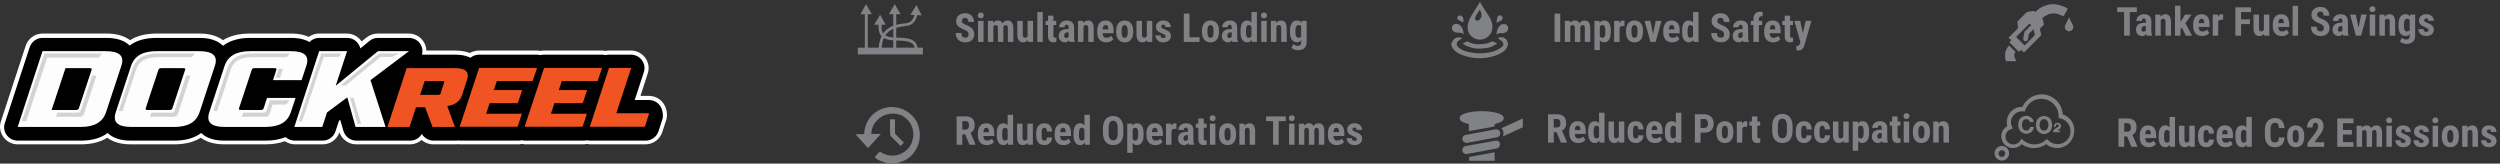 <svg fill="none" height="78" viewBox="0 0 1192 78" width="1192" xmlns="http://www.w3.org/2000/svg"><rect x="0" y="0" width="1192" height="78" fill="#333333" stroke="none"/><g fill="#808285"><path d="m983.521 54.57c-.248-5.344-4.716-9.57-10.054-9.57-4.096 0-7.572 2.486-9.185 5.965 0 0-.124 0-.248 0-3.973 0-7.2 3.231-7.2 7.208 0 .746.124 1.367.248 1.988-1.737.994-2.854 2.734-2.854 4.847 0 3.107 2.482 5.593 5.585 5.593 1.614 0 3.103-.746 4.096-1.864 1.614 1.119 3.6 1.864 5.834 1.864 2.235 0 4.221-.746 5.834-1.864 1.366 1.119 3.228 1.864 5.214 1.864 4.592 0 8.192-3.728 8.192-8.203.248-3.728-2.234-6.835-5.462-7.83zm-2.482 14.168c-1.738 0-3.352-.746-4.469-1.864l-.62-.621-.621.621c-1.489 1.243-3.227 1.988-5.337 1.988-2.111 0-3.972-.746-5.338-1.988l-.869-.746-.62.994c-.621 1.119-1.862 1.74-3.228 1.74-2.11 0-3.723-1.616-3.723-3.728 0-1.616.993-2.983 2.482-3.48l.993-.373-.372-.87c-.249-.621-.497-1.367-.497-2.113 0-2.858 2.359-5.22 5.214-5.22h.62l.745.124.248-.746c1.117-3.107 4.096-5.344 7.696-5.344 4.469 0 8.192 3.728 8.192 8.203v.248.746l.745.124c2.855.621 4.965 3.107 4.965 6.214.124 3.231-2.731 6.09-6.206 6.09z"/><path d="m954.476 69.608c-1.986 0-3.476 1.616-3.476 3.48 0 1.988 1.614 3.48 3.476 3.48 1.986 0 3.475-1.616 3.475-3.48s-1.489-3.48-3.475-3.48zm0 5.22c-.869 0-1.614-.746-1.614-1.616s.745-1.616 1.614-1.616c.868 0 1.613.746 1.613 1.616s-.745 1.616-1.613 1.616z"/><path d="m967.385 61.778c-.248.373-.745.497-1.241.497-.373 0-.745-.124-.993-.248-.249-.124-.497-.373-.621-.622-.124-.248-.248-.497-.372-.87-.125-.373-.125-.621-.125-.994 0-.373 0-.746.125-.994.124-.373.248-.621.372-.87s.372-.497.621-.621c.248-.124.62-.249.993-.249.248 0 .372 0 .62.124s.373.124.497.249c.124.124.248.248.372.497.124.124.124.373.248.497h1.738c0-.497-.124-.87-.372-1.243-.249-.373-.497-.621-.745-.87-.372-.248-.621-.373-1.117-.621-.373-.124-.869-.248-1.241-.248-.621 0-1.118.124-1.614.373-.497.249-.869.497-1.241.87-.373.373-.621.87-.745 1.367-.124.497-.248 1.119-.248 1.74s.124 1.119.248 1.616.496.994.745 1.367c.372.373.744.621 1.241.87.496.248.993.373 1.614.373.496 0 .993-.124 1.365-.249.372-.124.745-.373 1.117-.621.248-.248.497-.621.745-.994.248-.373.248-.87.372-1.367h-1.738c-.124.497-.372.87-.62 1.243z"/><path d="m977.439 56.558c-.372-.373-.745-.746-1.241-.87-.497-.249-.993-.373-1.614-.373s-1.117.124-1.614.373c-.496.248-.869.497-1.241.87-.372.373-.621.87-.745 1.367-.124.497-.248 1.119-.248 1.74s.124 1.119.248 1.616c.124.497.497.994.745 1.367.372.373.745.621 1.241.87.497.249.993.373 1.614.373s1.241-.124 1.614-.373c.496-.248.869-.497 1.241-.87.372-.373.621-.87.745-1.367.124-.497.248-1.119.248-1.616 0-.621-.124-1.119-.248-1.74-.124-.621-.373-.994-.745-1.367zm-.869 3.977c-.124.373-.248.621-.372.87-.124.249-.373.497-.621.621-.248.124-.621.249-.993.249s-.745-.124-.993-.249c-.248-.124-.497-.373-.621-.621-.124-.248-.248-.497-.372-.87-.124-.373-.124-.621-.124-.994 0-.373 0-.746.124-.994.124-.373.248-.622.372-.87.124-.249.373-.497.621-.621s.621-.249.993-.249.745.124.993.249.497.373.621.621c.124.248.248.497.372.87.124.373.124.621.124.994 0 .373 0 .621-.124.994z"/><path d="m980.914 62.275c.125-.124.249-.249.497-.373.124-.124.372-.248.497-.373.124-.124.248-.249.372-.373.124-.124.248-.248.248-.497.124-.124.124-.373.124-.621 0-.248 0-.373-.124-.621-.124-.124-.248-.373-.372-.497s-.373-.249-.497-.249c-.248-.124-.372-.124-.62-.124-.249 0-.497 0-.745.124s-.373.249-.497.373c-.124.124-.248.373-.372.621-.124.248-.124.497-.124.746h.869c0-.124 0-.249 0-.373s.124-.249.124-.373c0-.124.124-.249.248-.249.124-.124.248-.124.372-.124.249 0 .373 0 .497.124s.248.249.248.497c0 .124 0 .249-.124.373s-.124.248-.248.248c-.124.124-.248.124-.373.249-.124.124-.248.124-.372.249-.248.124-.372.248-.62.373-.125.124-.373.249-.497.373-.124.124-.248.373-.372.497-.125.248-.125.373-.125.746h3.352v-.746h-2.234c.496.373.744.124.868 0z"/><path d="m715.857 61.121c.42.42.839 1.12.979 1.82.14.7 0 1.4-.28 2.1l9.509-4.34v-4.2z"/><path d="m700.475 74.842v1.82h12.166v-4.06z"/><path d="m712.641 60.281v-1.12c.279-.14.699-.14.979-.28 2.237-.56 3.356-1.4 3.356-2.52s-1.119-1.96-3.356-2.52c-1.958-.56-4.475-.84-7.132-.84s-5.174.28-7.132.84c-2.237.56-3.356 1.4-3.356 2.52s1.119 1.96 3.356 2.52c.28.14.699.14.979.28v3.36z"/><path d="m713.48 67.001-14.683 2.66c-.979.14-1.678 1.12-1.538 2.24.139.98.978 1.54 1.817 1.54h.28l14.264-2.66c.979-.14 1.678-1.12 1.538-2.24 0-.84-.699-1.4-1.678-1.54z"/><path d="m699.216 68.121h.28l14.263-2.66c.979-.14 1.679-1.12 1.539-2.24-.14-.98-1.119-1.68-2.238-1.54l-14.263 2.66c-.979.14-1.678 1.12-1.538 2.24.279.84 1.118 1.54 1.957 1.54z"/><path d="m959.097 19.087-.839.84c-.14.14-.14.28 0 .42l4.195 4.2c.14.14.28.14.42 0l.839-.84 1.118 1.12c.14.14.28.14.42 0l7.831-7.841c.14-.14.14-.28.14-.56l-.56-2.38c0-.14 0-.42.14-.56l1.538-1.54c.14-.14.14-.28.14-.56l-.419-1.96c0-.14-.14-.42-.28-.56l-.14-.14c.14-.14.28-.28.56-.42.419-.28.839-.7 1.258-.84.839-.56 1.678-.84 2.657-.98.979-.14 1.958-.14 2.797.14.839.28 1.818.56 2.657 1.12.14.14.279-0.0.419-.14l1.818-3.22c.14-.14 0-.28-.14-.42-.279-.14-.419-.28-.699-.42-.979-.42-1.958-.84-3.076-1.12-1.399-.42-3.077-.56-4.615-.28-1.538.28-3.076.84-4.335 1.54-.699.42-1.258.84-1.818 1.4-.28.14-.419.42-.699.7l-.42-.42c-.139-.14-.279-.14-.559-.14h-.14l-2.517.42c-.14 0-.419.14-.559.28l-4.195 4.2c-.14.14-.14.28-.14.56l.28 2.38c0 .14 0 .42-.14.56l-4.195 4.2c-.14.14-.14.28 0 .42zm2.377-1.68 6.013-6.021c.14-.14.28-.14.42 0l.559.56-3.216 3.22-.559 3.22c-.14.56.279 1.12.978 1.26h.14c.56 0 .979-.42 1.119-.98l.42-2.52 2.237-2.24.559 2.52c0 .14 0 .42-.14.56l-4.474 4.48c-.14.14-.28.14-.42 0l-3.636-3.64c-.14 0-.14-.28 0-.42z"/><path d="m956.44 29.169h4.895c-1.119-2.52-1.259-3.22-.28-4.34l-3.077-3.08c-1.538 1.54-2.097 3.22-1.957 5.181 0 .84.14 1.54.419 2.24z"/><path d="m986.505 14.887c1.399 0 2.657-1.26 1.679-3.22-.839-1.68-1.399-2.52-1.539-3.36 0-.14-.14-.14-.14 0-.279.84-.839 1.68-1.678 3.36-.978 1.96.42 3.22 1.678 3.22z"/><path d="m705.564 4.64c-.699.98-1.258 1.96-1.818 2.8-.279.42-.279.84-.419 1.4 0 .56.419.98.979.98.839 0 1.258-.42 1.678-1.12.699-1.4.419-2.66-.42-4.06zm.14-3.64c.14.14.14.28.28.56 1.398 2.24 2.797 4.34 4.195 6.581.839 1.54 1.538 3.22 1.398 5.04 0 2.94-2.517 5.46-5.593 5.741-2.937.14-5.733-1.96-6.153-4.901-.28-1.68.14-3.22.839-4.76 1.119-2.38 2.657-4.62 4.055-6.861.28-.42.56-.98.839-1.4z"/><path d="m692.28 20.322c.14-.14.14-.28.279-.56.7-1.82 2.937-2.52 4.615-1.54-.14.14-.28.14-.419.28-.42.28-.979.56-1.399.98-1.119.98-1.119 1.96 0 3.08 1.259 1.12 2.797 1.82 4.335 2.1 4.615 1.12 9.09 1.12 13.564-.56.979-.42 1.818-.98 2.657-1.54 1.259-.98 1.259-1.96 0-3.08-.559-.42-1.118-.84-1.678-1.26.979-.84 3.217-.7 4.195.98.7 1.12.7 2.24.14 3.36-.559 1.12-1.398 1.82-2.517 2.52-2.097 1.26-4.475 1.96-6.852 2.38-3.636.56-7.411.28-10.907-.84-1.539-.42-2.937-1.12-4.195-2.1-.979-.7-1.678-1.68-2.098-2.8v-1.4z"/><path d="m692.28 12.761s.139 0 0 0c.559-1.4 2.517-1.96 3.915-.7 1.259 1.12 1.538 2.66 1.678 4.34-.839-.84-1.818-.84-2.937-.84-1.258 0-2.237-.56-2.656-1.68z"/><path d="m697.454 20.602c.839-.28 1.398-.56 2.097-.84.14 0 .28 0 .42.14 2.097 1.12 4.475 1.4 6.852 1.12 1.538-.14 3.076-.42 4.475-1.26.139 0 .279-.14.419 0 .699.28 1.399.56 2.098.84-.42.42-.699.7-1.119.84-1.398.98-2.937 1.4-4.615 1.54-2.796.42-5.453.28-8.11-.84-.839-.14-1.678-.7-2.517-1.54z"/><path d="m713.535 16.541c.14-1.68.419-3.08 1.538-4.2.559-.56 1.259-.98 2.098-.84.839 0 1.538.42 1.818 1.26.279.84.139 1.54-.42 2.1-.559.7-1.258.84-2.097.98-1.119-.14-2.098-.14-2.937.7z"/><path d="m697.733 10.661c-.559-.28-1.118-.42-1.538-.7-.419-.28-.839-.42-1.118-.7-.42-.42-.28-.98 0-1.4.279-.42.839-.56 1.398-.42.979.28 1.258 1.12 1.258 1.96.14.42 0 .98 0 1.26z"/><path d="m713.535 10.661c.14-.7.14-1.4.28-2.1.139-.56.559-.98.978-1.12.56-.28 1.119-.14 1.399.42.28.42.419 1.12 0 1.54-.28.28-.56.42-.979.7-.28.14-.559.14-.839.28s-.42.28-.699.56c0-.14-.14-.14-.14-.28z"/><path d="m440.044 22.722h-31.044v3.22h31.044z"/><path d="m413.754 5.92h-1.398v18.342h1.398z"/><path d="m410.259 6.76h5.453l-2.796-4.76z"/><path d="m427.319 5.92h-1.398v18.342h1.398z"/><path d="m429.416 6.76-2.796-4.76-2.797 4.76z"/><path d="m437.667 24.262h-1.398c0-4.34-3.077-4.761-7.971-4.901-4.335-.14-9.369-.28-9.369-6.301v-4.06h1.398v4.06c0 4.34 3.076 4.761 7.971 4.901 4.335.14 9.369.28 9.369 6.301z"/><path d="m422.285 11.801-2.657-4.76-2.797 4.76z"/><path d="m420.327 24.262h-1.398c0-11.901 8.53-12.741 13.005-13.161 2.377-.28 3.775-1.82 4.195-4.9l1.398.14c-.559 3.64-2.377 5.741-5.454 6.021-6.013.7-11.746 2.1-11.746 11.901z"/><path d="m439.485 7.32-2.517-4.9-2.937 4.62z"/><path d="m419.467 72.255c.699.42 1.398.84 2.097 1.12.839.42 1.818.7 2.797.7.28 0 .559.14.839.14 1.119 0 2.377-.14 3.496-.56 1.958-.7 3.496-1.82 4.755-3.36.559-.84 1.118-1.68 1.398-2.66.28-.84.419-1.68.559-2.38.14-.84.14-1.68 0-2.52-.14-1.12-.559-2.24-.979-3.22-.839-1.68-2.237-3.08-3.775-4.06-.979-.56-2.098-.98-3.216-1.12-.56-.14-1.259-.28-1.818-.14-1.119 0-2.238.14-3.356.56-2.098.7-3.776 2.1-5.175 3.92-.699.98-1.118 2.1-1.398 3.22-.14.56-.14 1.12-.28 1.68 0 .28 0 .28.28.28h3.916.279c0 .14 0 .14-.14.28-1.817 1.96-3.496 3.92-5.313 5.881 0 0 0 0-.14.14-.42.42-.28.56-.839 0-1.818-1.96-3.496-3.92-5.314-5.88 0 0 0-.14-.14-.28h.28 3.216c.419 0 .419 0 .559-.42 0-.98.28-1.82.42-2.8.419-1.54 1.119-2.94 1.958-4.2.978-1.4 2.237-2.66 3.775-3.5 1.119-.7 2.238-1.26 3.356-1.54 1.539-.42 3.217-.7 4.755-.42.839.14 1.678.14 2.517.42 1.119.28 2.097.7 3.076 1.26 1.399.84 2.657 1.82 3.776 3.22.839.98 1.538 2.1 1.958 3.36.279.84.559 1.68.699 2.52.28 1.4.28 2.94.14 4.34-.14 1.12-.42 2.38-.979 3.5-.979 2.24-2.377 4.2-4.335 5.601-.839.7-1.818 1.12-2.797 1.54-.699.28-1.398.56-2.097.7-1.399.28-2.657.42-4.056.28-.699-.14-1.398-.14-1.957-.28-.56-.14-1.259-.42-1.818-.56-.979-.42-1.958-.84-2.797-1.54 0 0-.14 0-.14-.14-.42-.42-.42-.42-.14-.84.839-.98 1.538-1.68 2.098-2.24z"/><path d="m424.361 60.774v-3.5c0-.42 0-.42.42-.42h1.538c.279 0 .419.14.419.42v6.161c0 .14.14.28.14.42 1.259 1.26 2.517 2.66 3.916 3.92.139.14.139.28 0 .42-.42.42-.839.84-1.259 1.26-.14.14-.28.14-.28 0-1.538-1.54-3.076-3.08-4.614-4.62-.14-.14-.14-.28-.14-.42-.14-1.4-.14-2.52-.14-3.64z"/></g><path d="m316.238 49.176c-1.578-2.172-4.144-3.456-6.807-3.456h-4.045l3.453-10.664c.888-2.567.394-5.332-1.184-7.504-1.579-2.172-4.144-3.456-6.807-3.456h-10.557c-.592 0-1.085.099-1.677.197-.592-.099-1.085-.197-1.677-.197h-27.624c-.592 0-1.085.099-1.677.197-.592-.099-1.085-.197-1.677-.197h-27.624c-1.578 0-3.058.494-4.341 1.185-2.072-.79-4.439-1.185-7.202-1.185h-13.516c0-.79-.197-1.58-.394-2.37-1.184-3.456-4.341-5.727-7.992-5.727h-14.798c-1.973 0-3.848.691-5.327 1.876l-2.368 1.876c-.099-.099-.198-.198-.198-.296-1.578-2.172-4.143-3.456-6.807-3.456h-13.318c-1.776 0-3.453.592-4.835 1.58-3.551-1.58-7.202-1.58-8.78-1.58h-19.337c-5.623 0-9.767 1.284-12.825 3.16-4.144-3.16-9.57-3.16-11.642-3.16h-20.027c-5.623 0-9.668 1.284-12.628 3.16-4.144-3.16-9.57-3.16-11.641-3.16h-30.09c-3.65 0-6.807 2.37-7.991 5.727l-11.839 36.138c-.888 2.567-.395 5.332 1.184 7.504 1.579 2.172 4.144 3.456 6.807 3.456h30.09c5.623 0 9.668-1.284 12.628-3.16 4.144 3.16 9.57 3.16 11.642 3.16h20.323c5.623 0 9.668-1.284 12.628-3.16 4.144 3.16 9.569 3.16 11.641 3.16h19.337c3.65 0 6.61-.593 9.076-1.481 1.381.889 3.059 1.481 4.736 1.481h13.318c3.651 0 6.808-2.271 7.992-5.727 1.183 3.357 4.34 5.727 7.991 5.727h14.305.395.394 10.556c2.072 0 4.045-.79 5.525-2.074 1.48 1.284 3.453 2.074 5.525 2.074h10.655c.394 0 .789 0 1.184-.099.394.099.789.099 1.184.099h27.623c.592 0 1.086-.099 1.678-.198.592.099 1.085.198 1.677.198h27.624c.592 0 1.085-.099 1.677-.198.592.099 1.085.198 1.677.198h26.243c3.65 0 6.807-2.37 7.991-5.727l2.072-6.418c.493-2.567 0-5.332-1.579-7.504z" fill="#fff"/><path d="m314.66 50.361c-1.184-1.679-3.157-2.666-5.229-2.666h-6.808l4.341-13.231c.691-1.975.296-4.147-.888-5.727-1.183-1.679-3.157-2.666-5.228-2.666h-10.557c-.592 0-1.085.099-1.677.198-.592-.198-1.085-.198-1.677-.198h-27.624c-.592 0-1.085.099-1.677.198-.592-.198-1.085-.198-1.677-.198h-27.624c-1.578 0-2.96.592-4.045 1.481-2.861-1.481-6.117-1.481-7.399-1.481h-15.686c.295-1.185.295-2.469-.099-3.653-.888-2.666-3.354-4.345-6.117-4.345h-14.798c-1.48 0-2.96.494-4.045 1.481l-4.341 3.554c-.197-.889-.592-1.679-1.085-2.37-1.184-1.679-3.157-2.666-5.229-2.666h-13.319c-1.776 0-3.453.691-4.538 1.975-3.453-1.975-7.498-1.975-9.076-1.975h-19.337c-3.552 0-8.78.592-12.924 3.752-3.65-3.752-9.471-3.752-11.444-3.752h-20.225c-5.919 0-9.964 1.481-12.825 3.653-3.65-3.653-9.372-3.653-11.444-3.653h-30.09c-2.762 0-5.229 1.777-6.117 4.443l-11.839 36.138c-.691 1.975-.296 4.147.888 5.727 1.184 1.679 3.157 2.666 5.229 2.666h30.09c5.919 0 9.964-1.481 12.825-3.653 3.65 3.653 9.372 3.653 11.444 3.653h20.323c5.919 0 9.964-1.481 12.825-3.653 3.65 3.653 9.372 3.653 11.444 3.653h19.337c3.847 0 7.004-.691 9.471-1.679 1.184 1.086 2.762 1.679 4.341 1.679h13.318c2.763 0 5.229-1.777 6.117-4.443l1.677-5.036.592-.395 1.48 5.134c.789 2.765 3.256 4.739 6.215 4.739h14.306.394.395 10.556c2.269 0 4.341-1.185 5.525-3.16 1.184 1.876 3.256 3.16 5.525 3.16h10.655c.394 0 .789 0 1.183-.099.395.099.79.099 1.184.099h27.624c.592 0 1.085-.099 1.677-.198.592.198 1.085.198 1.677.198h27.624c.592 0 1.085-.099 1.677-.198.592.198 1.086.198 1.678.198h26.242c2.763 0 5.229-1.777 6.117-4.443l2.072-6.418c.197-2.074-.198-4.147-1.381-5.825z" fill="#000"/><path d="m20.268 24.393h30.09c6.61 0 9.076 2.271 7.498 7.011l-7.301 22.117c-1.579 4.739-5.525 7.01-12.135 7.01h-29.992zm15.785 28.042c.987 0 1.381-.197 1.579-.889l6.018-18.168c.197-.691 0-.889-.987-.889h-11.444l-6.61 19.945z" fill="#fdfdfe"/><path d="m55.193 53.521 7.301-22.117c1.579-4.739 5.525-7.011 12.135-7.011h20.323c6.611 0 9.076 2.271 7.497 7.011l-7.3 22.117c-1.579 4.739-5.525 7.01-12.135 7.01h-20.323c-6.61 0-9.076-2.271-7.498-7.01zm25.453-1.086c.987 0 1.381-.197 1.579-.889l6.018-18.168c.197-.691 0-.889-.987-.889h-10.162c-.987 0-1.381.198-1.579.889l-6.018 18.168c-.197.691 0 .889.987.889z" fill="#fdfdfe"/><path d="m99.786 53.521 7.3-22.117c1.579-4.739 5.624-7.011 12.234-7.011h19.336c6.61 0 8.978 2.271 7.4 7.011l-2.27 6.813h-13.614l1.578-4.838c.198-.691 0-.889-.986-.889h-9.175c-.987 0-1.381.198-1.579.889l-6.018 18.168c-.197.691 0 .889.987.889h9.175c.986 0 1.381-.197 1.578-.889l1.579-4.838h13.614l-2.269 6.813c-1.578 4.739-5.524 7.01-12.134 7.01h-19.337c-6.511 0-8.978-2.271-7.399-7.01z" fill="#fdfdfe"/><path d="m169.536 60.531-3.946-14.12-9.669 7.208-2.269 6.912h-13.319l11.839-36.138h13.319l-5.426 16.489 20.126-16.489h14.798l-18.35 13.823 7.202 22.315z" fill="#fdfdfe"/><path d="m216.891 60.531h-10.655l-3.552-9.38h-4.34l-3.059 9.38h-10.556l9.175-28.042h22.987c5.13 0 7.005 1.777 5.821 5.431l-2.368 7.307c-.987 3.061-3.354 4.838-7.103 5.332zm-8.09-15.305c.789 0 1.085-.198 1.283-.691l1.677-5.233c.197-.592 0-.691-.789-.691h-8.485l-2.17 6.615z" fill="#f05423"/><path d="m228.434 32.391h27.624l-2.072 6.221h-17.068l-1.48 4.345h13.516l-2.071 6.221h-13.418l-1.677 5.036h17.068l-2.072 6.221h-27.624z" fill="#f05423"/><path d="m259.412 32.391h27.624l-2.072 6.221h-17.068l-1.479 4.345h13.515l-2.071 6.221h-13.516l-1.677 5.036h17.166l-2.072 6.221h-27.624z" fill="#f05423"/><path d="m290.39 32.391h10.556l-7.103 21.624h15.686l-2.071 6.418h-26.243z" fill="#f05423"/><path d="m21.156 25.479-10.754 32.386h2.072l10.063-30.412h24.566l1.579-1.975z" fill="#d1d3d4"/><path d="m75.319 25.479c-6.511 0-10.458 2.37-12.036 7.109l-6.709 20.34h1.875l6.511-19.846c1.282-3.95 4.637-5.825 10.359-5.825h16.081l1.579-1.777z" fill="#d1d3d4"/><path d="m88.835 35.945-5.525 16.687c0 .099-.395 1.086-1.381 1.086h-9.767l-.691 1.975h10.852c1.085 0 2.072-.198 2.565-1.58l5.919-18.069h-1.973z" fill="#d1d3d4"/><path d="m44.045 35.945-5.525 16.687c0 .099-.395 1.086-1.381 1.086h-9.767l-.691 1.975h10.852c1.085 0 2.072-.198 2.565-1.58l5.919-18.069h-1.973z" fill="#d1d3d4"/><path d="m138.262 25.479h-17.857c-6.511 0-10.458 2.37-12.036 7.109l-6.709 20.34h1.875l6.511-19.846c1.282-3.95 4.637-5.825 10.359-5.825h16.377z" fill="#d1d3d4"/><path d="m138.064 47.794h-9.471l-1.48 4.838c0 .099-.394 1.086-1.381 1.086h-9.767l-.69 1.975h10.852c1.085 0 2.072-.197 2.565-1.58l1.282-4.246h6.413z" fill="#d1d3d4"/><path d="m133.526 37.13 1.381-4.345h-2.071l-1.382 4.345z" fill="#d1d3d4"/><path d="m153.159 25.479-10.852 32.485h1.677l10.359-30.806h7.103l1.48-1.679z" fill="#d1d3d4"/><path d="m186.998 27.157 3.157-1.679h-9.372l-18.449 15.206h2.565l16.476-13.527z" fill="#d1d3d4"/><path d="m168.451 46.609h-1.579l3.65 12.54h1.678l-3.651-12.54s0 0-.098 0z" fill="#d1d3d4"/><path d="m461.81 16.447c0-.241-.022-.461-.065-.659-.044-.198-.136-.38-.279-.547-.136-.167-.337-.334-.603-.501-.259-.167-.6-.34-1.02-.519-.501-.21-.987-.433-1.457-.668-.47-.241-.893-.519-1.271-.835-.377-.315-.677-.686-.9-1.113-.216-.433-.324-.94-.324-1.522 0-.569.102-1.085.306-1.549.21-.464.507-.86.89-1.188.384-.334.832-.591 1.346-.77.519-.179 1.097-.269 1.734-.269.866 0 1.615.179 2.246.538.637.359 1.128.85 1.475 1.475.352.625.529 1.342.529 2.152h-2.709c0-.384-.056-.721-.167-1.011-.106-.297-.276-.529-.511-.696-.235-.167-.538-.25-.909-.25-.346 0-.634.071-.863.213-.222.136-.389.325-.501.566-.105.235-.157.501-.157.798 0 .223.052.424.157.603.112.173.263.331.455.473.192.136.417.269.677.399.266.13.557.257.872.38.613.241 1.154.507 1.624.798.47.284.863.606 1.178.965.315.352.554.751.714 1.197.161.445.242.953.242 1.522 0 .563-.099 1.076-.297 1.54-.192.458-.473.854-.845 1.188-.371.328-.819.581-1.345.761-.519.179-1.101.269-1.744.269-.625 0-1.215-.086-1.772-.26-.557-.179-1.048-.448-1.475-.807-.421-.365-.751-.826-.993-1.382-.241-.563-.361-1.228-.361-1.995h2.718c0 .408.04.758.12 1.048.081.284.204.513.371.687.167.167.372.294.613.38.247.08.529.121.844.121.359 0 .643-.068.854-.204.216-.136.371-.319.463-.547.093-.229.14-.489.14-.779zm7.143-6.485v10.038h-2.607v-10.038zm-2.727-2.598c0-.402.126-.733.38-.993.26-.266.609-.399 1.048-.399.433 0 .777.13 1.03.39.254.26.38.591.38.993s-.126.736-.38 1.002c-.253.26-.597.39-1.03.39-.439 0-.788-.13-1.048-.39-.254-.266-.38-.597-.38-.993zm7.403 4.676v7.96h-2.607v-10.038h2.449zm-.362 2.598-.724.018c-.012-.705.05-1.354.186-1.948.136-.594.34-1.11.612-1.549.279-.439.628-.779 1.049-1.02.42-.241.912-.362 1.475-.362.365 0 .702.068 1.011.204.309.13.575.337.798.622.229.278.405.643.529 1.095.13.445.194.98.194 1.605v6.698h-2.597v-6.383c0-.445-.043-.785-.13-1.02-.087-.241-.21-.408-.371-.501-.161-.099-.359-.148-.594-.148-.247 0-.464.068-.649.204-.186.136-.337.328-.455.575-.111.241-.198.526-.26.854-.055.328-.08.68-.074 1.058zm4.88-.26-.937.121c-.012-.662.046-1.277.176-1.846.13-.575.331-1.076.603-1.503.272-.433.613-.77 1.021-1.011.414-.241.893-.362 1.438-.362.408 0 .779.068 1.113.204.334.136.619.356.854.659.241.297.423.69.547 1.178.13.482.195 1.076.195 1.781v6.401h-2.607v-6.392c0-.452-.043-.798-.13-1.039-.08-.241-.204-.405-.371-.492-.161-.086-.353-.13-.575-.13-.223 0-.418.062-.585.185-.161.124-.297.297-.408.519-.111.223-.195.479-.251.77-.055.291-.083.609-.083.956zm11.819 3.21v-7.626h2.607v10.038h-2.449zm.297-2.069.724-.018c0 .668-.065 1.29-.195 1.865s-.325 1.073-.584 1.494c-.254.421-.579.748-.975.983-.389.229-.85.343-1.382.343-.408 0-.785-.068-1.132-.204-.34-.142-.634-.362-.881-.659-.248-.303-.442-.69-.585-1.16-.136-.476-.204-1.048-.204-1.716v-6.485h2.607v6.513c0 .272.025.507.074.705.05.192.118.349.205.473.086.124.188.213.306.269.117.05.25.074.399.074.408 0 .729-.105.964-.315.242-.216.412-.51.511-.881.099-.377.148-.804.148-1.28zm6.93-9.769v14.25h-2.607v-14.25zm6.439 4.212v1.957h-5.121v-1.957zm-3.943-2.477h2.588v9.454c0 .278.028.492.084.64.056.148.139.254.25.315.118.056.269.084.455.084.136 0 .26-.006.371-.018.111-.019.195-.037.251-.056v2.032c-.205.08-.421.142-.65.185-.223.043-.489.065-.798.065-.513 0-.962-.099-1.345-.297s-.68-.513-.891-.946c-.21-.439-.315-1.014-.315-1.726zm9.815 10.205v-4.639c0-.303-.037-.544-.111-.724-.068-.179-.173-.309-.315-.39-.136-.087-.303-.13-.501-.13-.223 0-.409.046-.557.139-.148.093-.26.226-.334.399-.068.173-.102.38-.102.622h-2.607c0-.433.084-.841.251-1.225.167-.39.411-.73.732-1.02.328-.297.718-.529 1.169-.696.452-.167.959-.251 1.522-.251.668 0 1.262.114 1.781.343.52.223.931.578 1.234 1.067s.455 1.123.455 1.902v4.472c0 .563.027 1.02.083 1.373.062.352.152.656.269.909v.158h-2.616c-.118-.278-.207-.625-.269-1.039-.056-.42-.084-.844-.084-1.271zm.316-3.822.009 1.559h-.955c-.248 0-.464.04-.65.121-.179.08-.331.195-.454.343-.124.142-.217.309-.279.501-.055.192-.083.396-.083.612 0 .241.034.445.102.612s.17.294.306.38.297.13.482.13c.285 0 .532-.059.743-.176.21-.117.364-.26.463-.427.106-.167.14-.322.102-.464l.594 1.011c-.074.229-.176.467-.306.714-.124.247-.281.476-.473.686s-.43.384-.714.519c-.279.13-.61.195-.993.195-.538 0-1.03-.124-1.475-.371-.446-.247-.798-.594-1.058-1.039-.253-.445-.38-.974-.38-1.586 0-.507.08-.965.241-1.373.167-.414.414-.764.742-1.048.328-.291.742-.513 1.243-.668s1.089-.232 1.763-.232zm6.772-1.763v7.895h-2.607v-10.038h2.44zm-.389 2.533-.696.018c-.013-.754.059-1.432.213-2.032.161-.6.39-1.11.687-1.531.297-.427.649-.751 1.057-.974.409-.229.869-.343 1.383-.343.383 0 .736.068 1.057.204.328.136.61.353.845.649s.417.69.547 1.178.195 1.092.195 1.809v6.383h-2.607v-6.401c0-.433-.044-.767-.13-1.002-.087-.241-.217-.408-.39-.501-.167-.099-.383-.148-.649-.148-.248 0-.467.071-.659.213-.192.136-.352.325-.482.566-.124.241-.22.526-.288.854-.062.328-.09.68-.083 1.058zm11.235 5.548c-.687 0-1.296-.105-1.828-.315-.526-.21-.971-.513-1.336-.909-.365-.402-.643-.887-.835-1.456s-.288-1.218-.288-1.948v-.826c0-.816.093-1.531.279-2.143.185-.619.448-1.138.788-1.559s.758-.733 1.253-.937c.501-.21 1.067-.315 1.697-.315.631 0 1.185.105 1.661.315.483.204.881.513 1.197.928.315.408.553.915.714 1.522s.241 1.311.241 2.115v1.188h-6.726v-1.828h4.175v-.232c0-.408-.043-.748-.13-1.02-.086-.278-.222-.485-.408-.622-.185-.136-.433-.204-.742-.204-.26 0-.479.053-.659.158-.179.105-.321.269-.427.492-.105.223-.182.513-.231.872-.05.352-.075.776-.075 1.271v.826c0 .464.041.854.121 1.169.08.309.198.563.352.761.161.192.356.331.585.417.229.08.495.121.798.121.457 0 .869-.08 1.234-.241.371-.167.686-.393.946-.677l1.039 1.577c-.179.235-.427.47-.742.705-.316.235-.693.427-1.132.575s-.946.223-1.521.223zm4.75-4.861v-.677c0-.785.092-1.481.278-2.087.192-.606.464-1.113.816-1.522.353-.414.776-.727 1.271-.937.501-.216 1.061-.325 1.679-.325.625 0 1.185.108 1.68.325.501.21.927.523 1.28.937.359.408.634.915.826 1.522.191.606.287 1.302.287 2.087v.677c0 .779-.096 1.472-.287 2.078-.192.606-.467 1.116-.826 1.531-.353.414-.776.727-1.271.937s-1.052.315-1.67.315c-.619 0-1.178-.105-1.679-.315-.495-.21-.922-.523-1.28-.937-.359-.414-.634-.925-.826-1.531-.186-.606-.278-1.299-.278-2.078zm2.597-.677v.677c0 .464.031.866.093 1.206.068.34.164.622.288.844.129.223.284.387.463.492.18.105.387.158.622.158s.445-.052.631-.158c.185-.105.337-.269.454-.492.124-.223.214-.504.269-.844.062-.34.093-.742.093-1.206v-.677c0-.452-.034-.847-.102-1.188-.068-.346-.164-.628-.287-.844-.124-.223-.279-.39-.464-.501-.18-.118-.384-.176-.613-.176-.228 0-.433.059-.612.176-.173.111-.325.278-.454.501-.124.216-.22.498-.288.844-.062.34-.093.736-.093 1.188zm12.014 2.941v-7.626h2.607v10.038h-2.449zm.297-2.069.724-.018c0 .668-.065 1.29-.195 1.865s-.325 1.073-.584 1.494c-.254.421-.579.748-.975.983-.389.229-.85.343-1.382.343-.408 0-.785-.068-1.132-.204-.34-.142-.634-.362-.881-.659-.247-.303-.442-.69-.585-1.16-.136-.476-.204-1.048-.204-1.716v-6.485h2.607v6.513c0 .272.025.507.074.705.05.192.118.349.205.473.086.124.188.213.306.269.117.05.25.074.399.074.408 0 .729-.105.965-.315.241-.216.411-.51.51-.881.099-.377.148-.804.148-1.28zm8.656 1.772c0-.173-.059-.328-.176-.464-.118-.136-.303-.275-.557-.417-.254-.148-.591-.312-1.011-.492-.458-.186-.863-.377-1.216-.575-.352-.198-.652-.417-.899-.659-.242-.241-.424-.516-.548-.826-.123-.309-.185-.662-.185-1.058 0-.427.077-.82.232-1.178.16-.365.389-.683.686-.956.297-.278.659-.495 1.086-.649.433-.161.918-.241 1.456-.241.755 0 1.401.133 1.939.399.544.26.962.625 1.253 1.095.29.47.436 1.017.436 1.642h-2.598c0-.223-.034-.421-.102-.594-.068-.179-.18-.319-.334-.417-.149-.099-.35-.148-.603-.148-.186 0-.353.04-.501.121-.142.081-.257.189-.343.325-.081.13-.121.284-.121.464 0 .136.028.257.083.362.062.105.158.207.288.306.13.099.303.204.52.315.222.105.494.223.816.353.668.247 1.215.513 1.642.798.433.284.755.619.965 1.002.21.377.315.844.315 1.401 0 .445-.086.851-.259 1.215-.167.365-.412.68-.733.946-.322.266-.708.47-1.16.612-.445.142-.943.213-1.494.213-.81 0-1.493-.161-2.05-.482s-.977-.733-1.262-1.234c-.284-.507-.426-1.033-.426-1.577h2.467c.013.334.075.597.186.789.117.185.275.315.473.39s.418.111.659.111.439-.031.594-.093c.16-.068.281-.17.361-.306.081-.142.121-.306.121-.492zm16.18.464v2.245h-5.613v-2.245zm-4.778-11.263v13.508h-2.718v-13.508zm5.947 8.832v-.677c0-.785.092-1.481.278-2.087.192-.606.464-1.113.816-1.522.353-.414.777-.727 1.271-.937.501-.216 1.061-.325 1.68-.325.624 0 1.184.108 1.679.325.501.21.927.523 1.28.937.359.408.634.915.826 1.522.191.606.287 1.302.287 2.087v.677c0 .779-.096 1.472-.287 2.078-.192.606-.467 1.116-.826 1.531-.353.414-.776.727-1.271.937s-1.051.315-1.67.315c-.618 0-1.178-.105-1.679-.315-.495-.21-.922-.523-1.28-.937-.359-.414-.634-.925-.826-1.531-.186-.606-.278-1.299-.278-2.078zm2.597-.677v.677c0 .464.031.866.093 1.206.068.34.164.622.288.844.129.223.284.387.463.492.18.105.387.158.622.158s.445-.052.631-.158c.185-.105.337-.269.455-.492.123-.223.213-.504.269-.844.061-.34.092-.742.092-1.206v-.677c0-.452-.034-.847-.102-1.188-.068-.346-.164-.628-.287-.844-.124-.223-.279-.39-.464-.501-.18-.118-.384-.176-.612-.176-.229 0-.433.059-.613.176-.173.111-.325.278-.454.501-.124.216-.22.498-.288.844-.062.34-.093.736-.093 1.188zm11.588 3.043v-4.639c0-.303-.037-.544-.112-.724-.068-.179-.173-.309-.315-.39-.136-.087-.303-.13-.501-.13-.223 0-.408.046-.557.139-.148.093-.259.226-.334.399-.068.173-.102.38-.102.622h-2.607c0-.433.084-.841.251-1.225.167-.39.411-.73.733-1.02.327-.297.717-.529 1.169-.696.451-.167.958-.251 1.521-.251.668 0 1.262.114 1.781.343.52.223.931.578 1.234 1.067s.455 1.123.455 1.902v4.472c0 .563.028 1.02.083 1.373.062.352.152.656.269.909v.158h-2.616c-.117-.278-.207-.625-.269-1.039-.056-.42-.083-.844-.083-1.271zm.315-3.822.009 1.559h-.955c-.248 0-.464.04-.65.121-.179.08-.331.195-.454.343-.124.142-.217.309-.279.501-.055.192-.083.396-.083.612 0 .241.034.445.102.612s.17.294.306.38.297.13.483.13c.284 0 .531-.059.742-.176.21-.117.365-.26.464-.427.105-.167.139-.322.102-.464l.593 1.011c-.074.229-.176.467-.306.714-.123.247-.281.476-.473.686s-.43.384-.714.519c-.279.13-.609.195-.993.195-.538 0-1.03-.124-1.475-.371-.445-.247-.798-.594-1.058-1.039-.253-.445-.38-.974-.38-1.586 0-.507.08-.965.241-1.373.167-.414.415-.764.742-1.048.328-.291.743-.513 1.244-.668s1.088-.232 1.762-.232zm9.083 3.915v-12.033h2.607v14.25l-2.357.009zm-5.205-2.449v-.668c0-.816.068-1.531.204-2.143.142-.612.353-1.123.631-1.531s.618-.711 1.02-.909c.409-.204.876-.306 1.401-.306.477 0 .894.121 1.253.362.365.235.674.566.928.993.253.427.457.931.612 1.512.154.581.263 1.218.325 1.911v.965c-.075.656-.189 1.268-.344 1.837-.148.569-.352 1.064-.612 1.484-.254.421-.56.751-.918.993-.359.235-.777.352-1.253.352-.526 0-.993-.105-1.401-.315-.402-.21-.742-.519-1.02-.928-.272-.414-.48-.922-.622-1.522-.136-.606-.204-1.302-.204-2.087zm2.598-.668v.668c0 .47.021.875.065 1.215.049.334.126.609.232.826.111.21.256.368.436.473.179.099.402.148.668.148.346 0 .627-.087.844-.26.216-.179.377-.424.482-.733.112-.315.173-.677.186-1.085v-1.753c-.013-.34-.053-.646-.121-.918s-.164-.504-.287-.696c-.124-.192-.279-.34-.464-.445-.18-.105-.39-.158-.631-.158-.26 0-.483.052-.668.158-.18.105-.322.269-.427.492-.105.216-.185.498-.241.844-.05.34-.074.748-.074 1.225zm9.899-4.704v10.038h-2.607v-10.038zm-2.728-2.598c0-.402.127-.733.38-.993.26-.266.61-.399 1.049-.399.433 0 .776.13 1.03.39.253.26.38.591.38.993s-.127.736-.38 1.002c-.254.26-.597.39-1.03.39-.439 0-.789-.13-1.049-.39-.253-.266-.38-.597-.38-.993zm7.338 4.741v7.895h-2.607v-10.038h2.44zm-.389 2.533-.696.018c-.012-.754.059-1.432.213-2.032.161-.6.39-1.11.687-1.531.297-.427.649-.751 1.057-.974.409-.229.869-.343 1.383-.343.383 0 .736.068 1.057.204.328.136.61.353.845.649s.417.69.547 1.178.195 1.092.195 1.809v6.383h-2.607v-6.401c0-.433-.043-.767-.13-1.002-.087-.241-.216-.408-.39-.501-.167-.099-.383-.148-.649-.148-.247 0-.467.071-.659.213-.191.136-.352.325-.482.566-.124.241-.22.526-.288.854-.062.328-.089.68-.083 1.058zm12.469-4.676h2.356v10.038c0 .915-.176 1.664-.529 2.245-.346.588-.832 1.017-1.456 1.29-.619.278-1.343.417-2.171.417-.316 0-.671-.043-1.067-.13-.39-.087-.767-.22-1.132-.399-.365-.173-.665-.383-.9-.631l.881-1.8c.242.241.557.445.947.612.389.173.773.26 1.15.26.365 0 .668-.059.909-.176.248-.111.433-.303.557-.575.13-.272.195-.637.195-1.095v-7.728zm-5.604 5.372v-.668c0-.816.077-1.531.232-2.143s.377-1.123.668-1.531.646-.711 1.067-.909c.427-.204.903-.306 1.429-.306.55 0 1.011.121 1.382.362.371.235.671.566.9.993.235.427.414.931.538 1.512.13.581.229 1.218.297 1.911v.965c-.068.656-.18 1.268-.334 1.837-.149.569-.347 1.064-.594 1.484-.247.421-.55.751-.909.993-.359.235-.792.352-1.299.352-.52 0-.99-.105-1.41-.315-.415-.21-.77-.519-1.067-.928-.291-.414-.513-.922-.668-1.522-.155-.606-.232-1.302-.232-2.087zm2.607-.668v.668c0 .47.028.875.083 1.215.062.334.155.609.279.826.123.21.281.368.473.473.198.099.43.148.696.148.377 0 .677-.087.9-.26.228-.179.395-.424.501-.733.111-.315.173-.677.185-1.085v-1.753c-.006-.34-.046-.646-.12-.918-.069-.272-.164-.504-.288-.696s-.285-.34-.482-.445c-.192-.105-.418-.158-.678-.158-.266 0-.495.052-.686.158-.192.105-.353.269-.483.492-.123.216-.219.498-.287.844-.062.34-.093.748-.093 1.225z" fill="#808285"/><path d="m743.915 6.492v13.508h-2.7v-13.508zm4.806 5.548v7.96h-2.607v-10.038h2.449zm-.362 2.598-.724.018c-.012-.705.05-1.354.186-1.948.136-.594.34-1.11.612-1.549.278-.439.628-.779 1.048-1.02.421-.241.913-.362 1.476-.362.364 0 .702.068 1.011.204.309.13.575.337.798.622.228.278.405.643.528 1.095.13.445.195.98.195 1.605v6.698h-2.597v-6.383c0-.445-.044-.785-.13-1.02-.087-.241-.211-.408-.371-.501-.161-.099-.359-.148-.594-.148-.248 0-.464.068-.65.204-.185.136-.337.328-.454.575-.111.241-.198.526-.26.854-.056.328-.08.68-.074 1.058zm4.88-.26-.937.121c-.013-.662.046-1.277.176-1.846.13-.575.331-1.076.603-1.503.272-.433.612-.77 1.021-1.011.414-.241.893-.362 1.438-.362.408 0 .779.068 1.113.204.334.136.618.356.853.659.242.297.424.69.548 1.178.13.482.195 1.076.195 1.781v6.401h-2.607v-6.392c0-.452-.044-.798-.13-1.039-.081-.241-.204-.405-.371-.492-.161-.086-.353-.13-.576-.13-.222 0-.417.062-.584.185-.161.124-.297.297-.408.519-.112.223-.195.479-.251.77-.055.291-.083.609-.083.956zm9.565-2.486v11.968h-2.589v-13.897h2.394zm5.214 2.746v.668c0 .785-.068 1.481-.205 2.087-.136.6-.34 1.11-.612 1.531-.266.414-.6.73-1.002.946-.402.21-.872.315-1.41.315-.501 0-.934-.117-1.299-.352-.358-.241-.662-.572-.909-.993-.247-.42-.445-.912-.594-1.475-.148-.563-.263-1.166-.343-1.809v-1.039c.074-.686.182-1.317.325-1.893.142-.581.337-1.085.584-1.512.254-.427.56-.755.919-.983.365-.235.798-.353 1.299-.353.544 0 1.017.099 1.419.297.408.198.745.498 1.011.9.272.396.476.9.612 1.512.137.612.205 1.33.205 2.152zm-2.607.668v-.668c0-.482-.025-.894-.075-1.234-.049-.34-.129-.619-.241-.835-.111-.216-.256-.374-.436-.473-.179-.099-.399-.148-.659-.148-.253 0-.476.049-.667.148-.186.099-.338.244-.455.436-.118.186-.207.414-.269.687-.062.266-.096.569-.102.909v1.818c.012.402.065.758.158 1.067.099.309.256.557.473.742.216.179.51.269.881.269.266 0 .486-.056.659-.167.179-.111.324-.278.436-.501.111-.223.188-.504.232-.844.043-.34.065-.742.065-1.206zm6.8-3.108v7.802h-2.598v-10.038h2.449zm2.366-2.31-.037 2.588c-.118-.025-.26-.043-.427-.056-.161-.012-.303-.018-.427-.018-.291 0-.538.046-.742.139-.204.087-.374.22-.51.399-.13.173-.229.39-.297.649-.068.26-.109.553-.121.881l-.492-.185c0-.656.05-1.256.149-1.8.105-.55.26-1.027.464-1.429.204-.408.448-.724.733-.946.29-.223.618-.334.983-.334.124 0 .254.012.39.037.142.019.253.043.334.074zm.695 5.436v-.677c0-.785.093-1.481.279-2.087.192-.606.464-1.113.816-1.522.353-.414.776-.727 1.271-.937.501-.216 1.061-.325 1.679-.325.625 0 1.185.108 1.68.325.501.21.927.523 1.28.937.359.408.634.915.826 1.522.191.606.287 1.302.287 2.087v.677c0 .779-.096 1.472-.287 2.078-.192.606-.467 1.116-.826 1.531-.353.414-.776.727-1.271.937s-1.052.315-1.67.315c-.619 0-1.178-.105-1.679-.315-.495-.21-.922-.523-1.281-.937-.358-.414-.633-.925-.825-1.531-.186-.606-.279-1.299-.279-2.078zm2.598-.677v.677c0 .464.031.866.093 1.206.068.34.164.622.287.844.13.223.285.387.464.492.18.105.387.158.622.158s.445-.052.631-.158c.185-.105.337-.269.454-.492.124-.223.214-.504.269-.844.062-.34.093-.742.093-1.206v-.677c0-.452-.034-.847-.102-1.188-.068-.346-.164-.628-.287-.844-.124-.223-.279-.39-.464-.501-.18-.118-.384-.176-.613-.176-.228 0-.433.059-.612.176-.173.111-.325.278-.455.501-.123.216-.219.498-.287.844-.062.34-.093.736-.093 1.188zm9.973 3.349 1.615-8.034h2.709l-2.756 10.038h-1.623zm-.955-8.034 1.642 8.043.028 1.995h-1.633l-2.756-10.038zm10.446 10.224c-.687 0-1.296-.105-1.828-.315-.525-.21-.971-.513-1.336-.909-.364-.402-.643-.887-.835-1.456-.191-.569-.287-1.218-.287-1.948v-.826c0-.816.093-1.531.278-2.143.186-.619.449-1.138.789-1.559s.757-.733 1.252-.937c.501-.21 1.067-.315 1.698-.315s1.184.105 1.661.315c.482.204.881.513 1.196.928.316.408.554.915.715 1.522s.241 1.311.241 2.115v1.188h-6.726v-1.828h4.175v-.232c0-.408-.044-.748-.13-1.02-.087-.278-.223-.485-.408-.622-.186-.136-.433-.204-.743-.204-.259 0-.479.053-.658.158-.18.105-.322.269-.427.492s-.183.513-.232.872c-.049.352-.074.776-.074 1.271v.826c0 .464.04.854.12 1.169.081.309.198.563.353.761.161.192.356.331.584.417.229.08.495.121.798.121.458 0 .869-.08 1.234-.241.371-.167.687-.393.946-.677l1.039 1.577c-.179.235-.426.47-.742.705-.315.235-.692.427-1.132.575-.439.148-.946.223-1.521.223zm9.908-2.403v-12.033h2.607v14.25l-2.356.009zm-5.204-2.449v-.668c0-.816.068-1.531.204-2.143.142-.612.352-1.123.631-1.531.278-.408.618-.711 1.02-.909.408-.204.875-.306 1.401-.306.476 0 .894.121 1.252.362.365.235.675.566.928.993.254.427.458.931.612 1.512.155.581.263 1.218.325 1.911v.965c-.074.656-.189 1.268-.343 1.837-.149.569-.353 1.064-.612 1.484-.254.421-.56.751-.919.993-.359.235-.776.352-1.252.352-.526 0-.993-.105-1.401-.315-.402-.21-.742-.519-1.021-.928-.272-.414-.479-.922-.621-1.522-.136-.606-.204-1.302-.204-2.087zm2.597-.668v.668c0 .47.022.875.065 1.215.05.334.127.609.232.826.111.21.257.368.436.473.18.099.402.148.668.148.346 0 .628-.087.844-.26.217-.179.378-.424.483-.733.111-.315.173-.677.185-1.085v-1.753c-.012-.34-.052-.646-.12-.918s-.164-.504-.288-.696-.278-.34-.464-.445c-.179-.105-.389-.158-.631-.158-.259 0-.482.052-.668.158-.179.105-.321.269-.426.492-.105.216-.186.498-.242.844-.049.34-.074.748-.074 1.225zm17.395 1.781c0-.241-.021-.461-.065-.659-.043-.198-.136-.38-.278-.547-.136-.167-.337-.334-.603-.501-.26-.167-.6-.34-1.021-.519-.501-.21-.986-.433-1.456-.668-.47-.241-.894-.519-1.271-.835s-.677-.686-.9-1.113c-.216-.433-.325-.94-.325-1.522 0-.569.102-1.085.306-1.549.211-.464.508-.86.891-1.188.384-.334.832-.591 1.345-.77.52-.179 1.098-.269 1.735-.269.866 0 1.614.179 2.245.538.637.359 1.129.85 1.475 1.475.353.625.529 1.342.529 2.152h-2.709c0-.384-.055-.721-.167-1.011-.105-.297-.275-.529-.51-.696-.235-.167-.538-.25-.909-.25-.347 0-.634.071-.863.213-.223.136-.39.325-.501.566-.105.235-.158.501-.158.798 0 .223.053.424.158.603.111.173.263.331.455.473.191.136.417.269.677.399.266.13.557.257.872.38.612.241 1.153.507 1.623.798.471.284.863.606 1.179.965.315.352.553.751.714 1.197.161.445.241.953.241 1.522 0 .563-.099 1.076-.297 1.54-.191.458-.473.854-.844 1.188-.371.328-.819.581-1.345.761-.52.179-1.101.269-1.744.269-.625 0-1.216-.086-1.772-.26-.557-.179-1.049-.448-1.475-.807-.421-.365-.752-.826-.993-1.382-.241-.563-.362-1.228-.362-1.995h2.718c0 .408.041.758.121 1.048.08.284.204.513.371.687.167.167.371.294.612.38.248.08.529.121.845.121.358 0 .643-.068.853-.204.217-.136.371-.319.464-.547.093-.229.139-.489.139-.779zm8.842 1.243v-4.639c0-.303-.038-.544-.112-.724-.068-.179-.173-.309-.315-.39-.136-.087-.303-.13-.501-.13-.223 0-.408.046-.557.139-.148.093-.26.226-.334.399-.068.173-.102.38-.102.622h-2.607c0-.433.084-.841.251-1.225.167-.39.411-.73.733-1.02.327-.297.717-.529 1.169-.696.451-.167.958-.251 1.521-.251.668 0 1.262.114 1.781.343.52.223.931.578 1.234 1.067s.455 1.123.455 1.902v4.472c0 .563.028 1.02.083 1.373.062.352.152.656.269.909v.158h-2.616c-.117-.278-.207-.625-.269-1.039-.056-.42-.083-.844-.083-1.271zm.315-3.822.009 1.559h-.955c-.248 0-.464.04-.65.121-.179.08-.331.195-.454.343-.124.142-.217.309-.279.501-.055.192-.083.396-.083.612 0 .241.034.445.102.612s.17.294.306.38.297.13.483.13c.284 0 .531-.059.742-.176.21-.117.365-.26.464-.427.105-.167.139-.322.102-.464l.593 1.011c-.074.229-.176.467-.306.714-.123.247-.281.476-.473.686s-.43.384-.714.519c-.279.13-.609.195-.993.195-.538 0-1.03-.124-1.475-.371-.445-.247-.798-.594-1.058-1.039-.253-.445-.38-.974-.38-1.586 0-.507.08-.965.241-1.373.167-.414.415-.764.742-1.048.328-.291.743-.513 1.244-.668s1.088-.232 1.762-.232zm7.44 6.132h-2.606v-10.91c0-.773.132-1.419.398-1.939s.641-.915 1.123-1.188c.489-.272 1.067-.408 1.735-.408.216 0 .42.019.612.056.198.031.39.074.575.13l-.027 2.069c-.081-.025-.177-.043-.288-.056s-.229-.019-.353-.019c-.247 0-.46.053-.64.158-.173.105-.306.257-.399.455-.086.198-.13.445-.13.742zm1.568-10.038v1.957h-5.399v-1.957zm5.27 10.224c-.687 0-1.296-.105-1.828-.315-.526-.21-.971-.513-1.336-.909-.365-.402-.643-.887-.835-1.456-.191-.569-.287-1.218-.287-1.948v-.826c0-.816.092-1.531.278-2.143.186-.619.448-1.138.789-1.559.34-.421.757-.733 1.252-.937.501-.21 1.067-.315 1.698-.315s1.184.105 1.66.315c.483.204.882.513 1.197.928.316.408.554.915.715 1.522.16.606.241 1.311.241 2.115v1.188h-6.726v-1.828h4.175v-.232c0-.408-.044-.748-.13-1.02-.087-.278-.223-.485-.409-.622-.185-.136-.433-.204-.742-.204-.26 0-.479.053-.658.158-.18.105-.322.269-.427.492s-.183.513-.232.872c-.05.352-.074.776-.074 1.271v.826c0 .464.04.854.12 1.169.081.309.198.563.353.761.161.192.355.331.584.417.229.08.495.121.798.121.458 0 .869-.08 1.234-.241.371-.167.687-.393.946-.677l1.039 1.577c-.179.235-.426.47-.742.705-.315.235-.693.427-1.132.575s-.946.223-1.521.223zm9.426-10.224v1.957h-5.121v-1.957zm-3.943-2.477h2.588v9.454c0 .278.028.492.084.64.055.148.139.254.25.315.118.056.269.084.455.084.136 0 .259-.006.371-.018.111-.019.195-.037.25-.056v2.032c-.204.08-.42.142-.649.185-.223.043-.489.065-.798.065-.513 0-.962-.099-1.345-.297-.384-.198-.681-.513-.891-.946-.21-.439-.315-1.014-.315-1.726zm7.913 11.365 2.097-8.888h2.709l-3.303 11.541c-.074.254-.176.526-.306.816-.13.297-.303.575-.519.835-.211.266-.477.482-.798.649-.322.167-.708.251-1.16.251-.229 0-.414-.015-.557-.046-.136-.025-.309-.068-.519-.13v-2.022h.158c.055.006.108.009.157.009.291 0 .523-.04.696-.121.173-.074.312-.192.418-.352.111-.161.204-.362.278-.603zm-.538-8.888 1.559 7.199.352 2.932-1.753.167-2.941-10.298z" fill="#808285"/><path d="m1015.48 3.492v13.508h-2.7v-13.508zm3.35 0v2.254h-9.35v-2.254zm4.32 11.198v-4.639c0-.303-.04-.544-.11-.724-.07-.179-.18-.309-.32-.39-.13-.087-.3-.13-.5-.13-.22 0-.41.046-.56.139-.14.093-.26.226-.33.399s-.1.38-.1.622h-2.61c0-.433.08-.841.25-1.225.17-.39.41-.73.73-1.02.33-.297.72-.529 1.17-.696.45-.167.96-.25 1.52-.25.67 0 1.27.114 1.79.343.52.223.93.578 1.23 1.067.3.489.45 1.123.45 1.902v4.472c0 .563.03 1.02.09 1.373s.15.656.27.909v.158h-2.62c-.12-.278-.21-.625-.27-1.039-.05-.42-.08-.844-.08-1.271zm.31-3.822.01 1.559h-.95c-.25 0-.47.04-.65.121s-.33.195-.46.343c-.12.142-.21.309-.28.501-.05.192-.08.396-.08.612 0 .241.04.445.1.612.07.167.17.294.31.38s.3.13.48.13c.29 0 .53-.059.74-.176s.37-.26.47-.427c.1-.167.14-.322.1-.464l.59 1.011c-.07.229-.17.467-.3.714s-.28.476-.48.686c-.19.21-.43.384-.71.519-.28.13-.61.195-.99.195-.54 0-1.03-.124-1.48-.371-.44-.247-.8-.594-1.06-1.039-.25-.445-.38-.974-.38-1.586 0-.507.08-.965.25-1.373.16-.414.41-.764.74-1.048.33-.291.74-.513 1.24-.668s1.09-.232 1.76-.232zm6.78-1.763v7.895h-2.61v-10.038h2.44zm-.39 2.533-.7.018c-.01-.754.06-1.432.21-2.032.16-.6.39-1.11.69-1.531.3-.427.65-.751 1.06-.974.41-.229.87-.343 1.38-.343.38 0 .74.068 1.06.204.33.136.61.353.84.649.24.297.42.69.55 1.178.13.489.19 1.092.19 1.809v6.383h-2.6v-6.401c0-.433-.05-.767-.13-1.002-.09-.241-.22-.408-.39-.501-.17-.099-.39-.148-.65-.148-.25 0-.47.071-.66.213-.19.136-.35.325-.48.566s-.22.526-.29.854c-.06.328-.09.68-.08 1.058zm9.78-8.897v14.259h-2.59v-14.259zm5.28 4.221-3.53 4.991-2.13 2.384-.92-1.976 1.64-2.384 1.84-3.015zm-2.71 10.038-2.19-4.611 1.79-1.651 3.38 6.262zm7.79.185c-.69 0-1.3-.105-1.83-.315s-.97-.513-1.34-.909c-.36-.402-.64-.887-.83-1.456s-.29-1.218-.29-1.948v-.826c0-.816.09-1.531.28-2.143.19-.618.45-1.138.79-1.559s.76-.733 1.25-.937c.5-.21 1.07-.315 1.7-.315s1.18.105 1.66.315c.48.204.88.513 1.2.928.31.408.55.915.71 1.521.16.606.24 1.311.24 2.115v1.188h-6.72v-1.828h4.17v-.232c0-.408-.04-.748-.13-1.021-.09-.278-.22-.486-.41-.622-.18-.136-.43-.204-.74-.204-.26 0-.48.053-.66.158-.18.105-.32.269-.43.492-.1.223-.18.513-.23.872-.05.352-.07.776-.07 1.271v.826c0 .464.04.854.12 1.169.08.309.2.563.35.761.16.192.36.331.59.417.22.08.49.121.79.121.46 0 .87-.08 1.24-.241.37-.167.68-.393.94-.677l1.04 1.577c-.18.235-.42.47-.74.705-.31.235-.69.427-1.13.575s-.95.223-1.52.223zm7.64-7.988v7.802h-2.6v-10.038h2.45zm2.37-2.31-.04 2.588c-.12-.025-.26-.043-.43-.056-.16-.012-.3-.019-.42-.019-.29 0-.54.046-.75.139-.2.087-.37.22-.51.399-.13.173-.22.39-.29.649-.07.26-.11.553-.12.881l-.49-.185c0-.656.04-1.256.14-1.8.11-.55.26-1.027.47-1.429.2-.408.45-.724.73-.946.29-.223.62-.334.98-.334.13 0 .26.012.39.037.15.019.26.043.34.074zm8.55-3.396v13.508h-2.72v-13.508zm4.23 5.743v2.245h-4.92v-2.245zm.52-5.743v2.254h-5.44v-2.254zm6.11 11.096v-7.626h2.6v10.038h-2.45zm.29-2.069.73-.018c0 .668-.07 1.29-.2 1.865s-.32 1.073-.58 1.494-.58.748-.98.983c-.39.229-.85.343-1.38.343-.41 0-.78-.068-1.13-.204-.34-.142-.64-.362-.88-.659-.25-.303-.44-.69-.59-1.16-.13-.476-.2-1.048-.2-1.716v-6.485h2.61v6.513c0 .272.02.507.07.705.05.192.12.349.2.473.09.124.19.213.31.269.12.05.25.074.4.074.41 0 .73-.105.96-.315.25-.216.42-.51.51-.881.1-.377.15-.804.15-1.28zm8.25 4.667c-.69 0-1.3-.105-1.83-.315-.52-.21-.97-.513-1.33-.909-.37-.402-.65-.887-.84-1.456s-.29-1.218-.29-1.948v-.826c0-.816.1-1.531.28-2.143.19-.618.45-1.138.79-1.559s.76-.733 1.25-.937c.5-.21 1.07-.315 1.7-.315s1.19.105 1.66.315c.48.204.88.513 1.2.928.31.408.55.915.71 1.521.16.606.24 1.311.24 2.115v1.188h-6.72v-1.828h4.17v-.232c0-.408-.04-.748-.13-1.021-.08-.278-.22-.486-.41-.622-.18-.136-.43-.204-.74-.204-.26 0-.48.053-.66.158-.18.105-.32.269-.42.492-.11.223-.19.513-.23.872-.05.352-.08.776-.08 1.271v.826c0 .464.04.854.12 1.169.08.309.2.563.35.761.16.192.36.331.59.417.23.08.49.121.8.121.45 0 .87-.08 1.23-.241.37-.167.69-.393.95-.677l1.04 1.577c-.18.235-.43.47-.75.705-.31.235-.69.427-1.13.575s-.94.223-1.52.223zm7.77-14.435v14.25h-2.6v-14.25zm12.29 10.697c0-.241-.02-.461-.07-.659-.04-.198-.13-.38-.28-.547-.13-.167-.33-.334-.6-.501-.26-.167-.6-.34-1.02-.519-.5-.21-.99-.433-1.46-.668-.47-.241-.89-.519-1.27-.835-.37-.315-.67-.687-.9-1.113-.21-.433-.32-.94-.32-1.521 0-.569.1-1.085.31-1.549.21-.464.5-.86.89-1.188.38-.334.83-.591 1.34-.77.52-.179 1.1-.269 1.74-.269.86 0 1.61.179 2.24.538.64.359 1.13.85 1.48 1.475.35.625.52 1.342.52 2.152h-2.7c0-.383-.06-.721-.17-1.011-.11-.297-.28-.529-.51-.696-.24-.167-.54-.25-.91-.25-.35 0-.63.071-.86.213-.23.136-.39.325-.5.566-.11.235-.16.501-.16.798 0 .223.05.424.16.603.11.173.26.331.45.473.19.136.42.269.68.399.26.13.55.257.87.38.61.241 1.15.507 1.62.798.47.284.87.606 1.18.965.32.352.55.751.72 1.197.16.445.24.953.24 1.522 0 .563-.1 1.076-.3 1.54-.19.458-.47.854-.84 1.188-.38.328-.82.581-1.35.761-.52.179-1.1.269-1.74.269-.63 0-1.22-.086-1.78-.26-.55-.179-1.04-.448-1.47-.807-.42-.365-.75-.826-.99-1.382-.24-.563-.37-1.228-.37-1.995h2.72c0 .408.04.758.12 1.048.08.284.21.513.37.687.17.167.38.294.62.38.24.08.53.121.84.121.36 0 .64-.068.85-.204.22-.136.38-.319.47-.547.09-.229.14-.489.14-.779zm8.84 1.243v-4.639c0-.303-.04-.544-.11-.724-.07-.179-.18-.309-.32-.39-.13-.087-.3-.13-.5-.13-.22 0-.41.046-.56.139-.14.093-.26.226-.33.399s-.1.38-.1.622h-2.61c0-.433.09-.841.25-1.225.17-.39.41-.73.74-1.02.32-.297.71-.529 1.16-.696.46-.167.96-.25 1.53-.25.66 0 1.26.114 1.78.343.52.223.93.578 1.23 1.067.3.489.46 1.123.46 1.902v4.472c0 .563.02 1.02.08 1.373s.15.656.27.909v.158h-2.62c-.12-.278-.21-.625-.27-1.039-.05-.42-.08-.844-.08-1.271zm.31-3.822.01 1.559h-.95c-.25 0-.47.04-.65.121s-.33.195-.46.343c-.12.142-.21.309-.27.501s-.09.396-.09.612c0 .241.04.445.1.612.07.167.17.294.31.38s.3.13.48.13c.29 0 .53-.059.75-.176.21-.117.36-.26.46-.427.1-.167.14-.322.1-.464l.59 1.011c-.07.229-.17.467-.3.714-.12.247-.28.476-.47.686-.2.21-.43.384-.72.519-.28.13-.61.195-.99.195-.54 0-1.03-.124-1.48-.371-.44-.247-.79-.594-1.05-1.039s-.38-.974-.38-1.586c0-.507.08-.965.24-1.373.16-.414.41-.764.74-1.048.33-.291.74-.513 1.24-.668s1.09-.232 1.76-.232zm7.04 4.128 1.61-8.034h2.71l-2.76 10.038h-1.62zm-.96-8.034 1.64 8.043.03 1.995h-1.63l-2.76-10.038zm9.26 0v10.038h-2.61v-10.038zm-2.73-2.598c0-.402.13-.733.38-.993.26-.266.61-.399 1.05-.399.43 0 .78.13 1.03.39.25.26.38.591.38.993s-.13.736-.38 1.002c-.25.26-.6.39-1.03.39-.44 0-.79-.13-1.05-.39-.25-.266-.38-.597-.38-.993zm7.34 4.741v7.895h-2.61v-10.038h2.44zm-.39 2.533-.69.018c-.02-.754.05-1.432.21-2.032.16-.6.39-1.11.69-1.531.29-.427.64-.751 1.05-.974.41-.229.87-.343 1.39-.343.38 0 .73.068 1.05.204.33.136.61.353.85.649.23.297.41.69.54 1.178.13.489.2 1.092.2 1.809v6.383h-2.61v-6.401c0-.433-.04-.767-.13-1.002-.08-.241-.21-.408-.39-.501-.16-.099-.38-.148-.65-.148-.24 0-.46.071-.66.213-.19.136-.35.325-.48.566-.12.241-.22.526-.29.854-.06.328-.08.68-.08 1.058zm12.47-4.676h2.36v10.038c0 .915-.18 1.664-.53 2.245-.35.588-.83 1.017-1.46 1.29-.62.278-1.34.417-2.17.417-.32 0-.67-.043-1.07-.13-.39-.087-.76-.22-1.13-.399-.36-.173-.66-.383-.9-.631l.88-1.8c.24.241.56.445.95.612.39.173.77.26 1.15.26.36 0 .67-.059.91-.176.25-.111.43-.303.56-.575.13-.272.19-.637.19-1.095v-7.728zm-5.6 5.372v-.668c0-.816.07-1.531.23-2.143.15-.612.38-1.123.67-1.531s.64-.711 1.06-.909c.43-.204.91-.306 1.43-.306.55 0 1.01.121 1.38.362.38.235.68.566.9.993.24.427.42.931.54 1.512.13.581.23 1.218.3 1.911v.965c-.07.656-.18 1.268-.33 1.837-.15.569-.35 1.064-.6 1.484-.25.421-.55.751-.91.993-.36.235-.79.352-1.3.352-.52 0-.99-.105-1.41-.315-.41-.21-.77-.519-1.06-.928-.29-.414-.52-.922-.67-1.522-.16-.606-.23-1.302-.23-2.087zm2.6-.668v.668c0 .47.03.875.09 1.215.06.334.15.609.28.826.12.21.28.368.47.473.2.099.43.148.69.148.38 0 .68-.087.9-.26.23-.179.4-.424.5-.733.12-.315.18-.677.19-1.085v-1.753c-.01-.34-.05-.646-.12-.918-.07-.272-.16-.504-.29-.696-.12-.192-.28-.34-.48-.445-.19-.105-.42-.158-.68-.158s-.49.053-.68.158c-.2.105-.36.269-.49.492-.12.216-.22.498-.28.844-.07.34-.1.748-.1 1.225zm11.75 2.626c0-.173-.06-.328-.18-.464-.12-.136-.3-.275-.55-.417-.26-.148-.6-.312-1.02-.492-.45-.186-.86-.377-1.21-.575s-.65-.417-.9-.659c-.24-.241-.42-.516-.55-.826-.12-.309-.18-.662-.18-1.058 0-.427.07-.82.23-1.178.16-.365.39-.683.68-.956.3-.278.66-.495 1.09-.649.43-.161.92-.241 1.46-.241.75 0 1.4.133 1.94.399.54.26.96.625 1.25 1.095s.43 1.017.43 1.642h-2.59c0-.223-.04-.421-.11-.594-.06-.179-.17-.319-.33-.417-.15-.099-.35-.148-.6-.148-.19 0-.36.04-.5.121-.15.08-.26.189-.35.325-.08.13-.12.285-.12.464 0 .136.03.257.09.362.06.105.15.207.28.306.13.099.31.204.52.315.23.105.5.223.82.353.67.247 1.21.513 1.64.798s.76.619.97 1.002c.21.377.31.844.31 1.401 0 .445-.08.851-.26 1.215-.16.365-.41.68-.73.946-.32.266-.71.47-1.16.612-.45.142-.94.213-1.49.213-.81 0-1.5-.161-2.05-.482-.56-.322-.98-.733-1.27-1.234-.28-.507-.42-1.033-.42-1.577h2.46c.02.334.08.597.19.789.12.185.28.315.47.39.2.074.42.111.66.111s.44-.031.6-.093c.16-.068.28-.17.36-.306.08-.142.12-.306.12-.492z" fill="#808285"/><path d="m1010.1 56.492h4.34c.9 0 1.67.155 2.31.464.63.309 1.12.767 1.46 1.373s.51 1.355.51 2.245c0 .73-.1 1.355-.29 1.874-.2.513-.48.943-.85 1.29-.36.34-.8.612-1.31.816l-.82.492h-3.52l-.01-2.254h2.44c.37 0 .68-.08.92-.241.25-.167.43-.399.55-.696.12-.303.18-.656.18-1.058 0-.427-.05-.792-.16-1.095-.11-.309-.28-.544-.51-.705-.23-.167-.53-.251-.9-.251h-1.62v11.253h-2.72zm6.14 13.508-2.48-6.021 2.85-.009 2.53 5.9v.13zm8.29.185c-.69 0-1.3-.105-1.83-.315-.52-.21-.97-.513-1.33-.909-.37-.402-.65-.887-.84-1.456s-.29-1.218-.29-1.948v-.826c0-.816.1-1.531.28-2.143.19-.619.45-1.138.79-1.559s.76-.733 1.25-.937c.5-.21 1.07-.315 1.7-.315s1.19.105 1.66.315c.48.204.88.513 1.2.928.31.408.55.915.71 1.522s.24 1.311.24 2.115v1.188h-6.72v-1.828h4.17v-.232c0-.408-.04-.748-.13-1.02-.08-.278-.22-.485-.41-.622-.18-.136-.43-.204-.74-.204-.26 0-.48.053-.66.158s-.32.269-.42.492c-.11.223-.19.513-.23.872-.05.352-.08.776-.08 1.271v.826c0 .464.04.854.12 1.169.08.309.2.563.35.761.17.192.36.331.59.417.23.08.49.121.8.121.45 0 .87-.08 1.23-.241.37-.167.69-.393.95-.677l1.04 1.577c-.18.235-.43.47-.75.705-.31.235-.69.427-1.13.575s-.94.223-1.52.223zm9.91-2.403v-12.033h2.61v14.25l-2.36.009zm-5.21-2.449v-.668c0-.816.07-1.531.21-2.143s.35-1.123.63-1.531.62-.711 1.02-.909c.41-.204.87-.306 1.4-.306.48 0 .89.121 1.25.362.37.235.68.566.93.993.25.427.46.931.61 1.512.16.581.27 1.218.33 1.911v.965c-.08.656-.19 1.268-.35 1.837-.14.569-.35 1.064-.61 1.484-.25.421-.56.751-.92.993-.36.235-.77.352-1.25.352-.52 0-.99-.105-1.4-.315-.4-.21-.74-.519-1.02-.928-.27-.414-.48-.922-.62-1.522-.14-.606-.21-1.302-.21-2.087zm2.6-.668v.668c0 .47.02.875.07 1.215.05.334.12.609.23.826.11.21.26.368.43.473.18.099.41.148.67.148.35 0 .63-.087.85-.26.21-.179.37-.424.48-.733.11-.315.17-.677.18-1.085v-1.753c-.01-.34-.05-.646-.12-.918-.06-.272-.16-.504-.28-.696-.13-.192-.28-.34-.47-.445-.18-.105-.39-.158-.63-.158-.26 0-.48.052-.67.158-.18.105-.32.269-.42.492-.11.216-.19.498-.24.844-.05.34-.08.748-.08 1.225zm12.02 2.922v-7.626h2.61v10.038h-2.45zm.3-2.069.73-.018c0 .668-.07 1.29-.2 1.865s-.32 1.073-.58 1.494-.58.748-.98.983c-.39.229-.85.343-1.38.343-.41 0-.79-.068-1.13-.204-.34-.142-.64-.362-.88-.659-.25-.303-.45-.69-.59-1.16-.13-.476-.2-1.048-.2-1.716v-6.485h2.6v6.513c0 .272.03.507.08.705.05.192.12.349.2.473.09.124.19.213.31.269.12.05.25.074.4.074.41 0 .73-.105.96-.315.24-.216.41-.51.51-.881.1-.377.15-.804.15-1.28zm7.83 2.505c.24 0 .45-.05.62-.148.18-.099.32-.26.41-.482.09-.223.14-.51.15-.863h2.44c0 .754-.16 1.407-.48 1.958-.32.544-.74.965-1.28 1.262-.53.291-1.14.436-1.81.436-.68 0-1.26-.108-1.76-.325-.51-.216-.92-.532-1.25-.946-.32-.414-.56-.918-.73-1.512-.16-.6-.24-1.286-.24-2.059v-.733c0-.761.08-1.441.24-2.041.17-.6.41-1.107.73-1.521.33-.414.74-.73 1.24-.946.5-.216 1.08-.325 1.76-.325.72 0 1.35.151 1.88.455.53.297.95.736 1.25 1.317.3.581.45 1.299.45 2.152h-2.44c-.01-.384-.05-.702-.14-.956-.08-.26-.21-.458-.38-.594-.17-.142-.39-.213-.67-.213-.29 0-.52.062-.7.185-.18.117-.31.291-.4.52-.09.223-.15.501-.18.835s-.04.711-.04 1.132v.733c0 .452.01.844.03 1.178.03.328.09.606.18.835.09.223.23.39.4.501.18.111.42.167.72.167zm9.16 2.162c-.69 0-1.3-.105-1.83-.315-.52-.21-.97-.513-1.33-.909-.37-.402-.65-.887-.84-1.456s-.29-1.218-.29-1.948v-.826c0-.816.1-1.531.28-2.143.19-.619.45-1.138.79-1.559s.76-.733 1.25-.937c.5-.21 1.07-.315 1.7-.315s1.18.105 1.66.315c.48.204.88.513 1.2.928.31.408.55.915.71 1.522s.24 1.311.24 2.115v1.188h-6.72v-1.828h4.17v-.232c0-.408-.04-.748-.13-1.02-.09-.278-.22-.485-.41-.622-.18-.136-.43-.204-.74-.204-.26 0-.48.053-.66.158s-.32.269-.42.492c-.11.223-.19.513-.24.872-.05.352-.07.776-.07 1.271v.826c0 .464.04.854.12 1.169.08.309.2.563.35.761.16.192.36.331.59.417.23.08.49.121.79.121.46 0 .87-.08 1.24-.241.37-.167.69-.393.95-.677l1.03 1.577c-.18.235-.42.47-.74.705-.31.235-.69.427-1.13.575s-.95.223-1.52.223zm9.91-2.403v-12.033h2.6v14.25l-2.35.009zm-5.21-2.449v-.668c0-.816.07-1.531.21-2.143s.35-1.123.63-1.531.62-.711 1.02-.909c.41-.204.87-.306 1.4-.306.47 0 .89.121 1.25.362.37.235.68.566.93.993.25.427.46.931.61 1.512.16.581.26 1.218.33 1.911v.965c-.08.656-.19 1.268-.35 1.837-.15.569-.35 1.064-.61 1.484-.25.421-.56.751-.92.993-.36.235-.77.352-1.25.352-.53 0-.99-.105-1.4-.315-.4-.21-.74-.519-1.02-.928-.27-.414-.48-.922-.62-1.522-.14-.606-.21-1.302-.21-2.087zm2.6-.668v.668c0 .47.02.875.06 1.215.05.334.13.609.24.826.11.21.25.368.43.473.18.099.4.148.67.148.35 0 .63-.087.85-.26.21-.179.37-.424.48-.733.11-.315.17-.677.18-1.085v-1.753c-.01-.34-.05-.646-.12-.918s-.16-.504-.29-.696c-.12-.192-.27-.34-.46-.445-.18-.105-.39-.158-.63-.158-.26 0-.48.052-.67.158-.18.105-.32.269-.42.492-.11.216-.19.498-.25.844-.05.34-.07.748-.07 1.225zm18.12.835h2.7c-.04 1.014-.24 1.871-.61 2.57-.38.693-.9 1.218-1.59 1.577-.68.359-1.5.538-2.47.538-.75 0-1.41-.124-1.99-.371-.58-.254-1.08-.625-1.49-1.113s-.71-1.092-.92-1.809c-.21-.724-.31-1.556-.31-2.496v-2.292c0-.94.11-1.772.32-2.496.23-.724.54-1.33.95-1.818.41-.495.91-.866 1.49-1.113.59-.254 1.25-.38 1.99-.38.98 0 1.8.185 2.47.557.66.371 1.17.912 1.53 1.623.36.705.58 1.568.66 2.588h-2.72c-.01-.643-.09-1.147-.22-1.512-.12-.371-.32-.631-.59-.779-.27-.155-.65-.232-1.13-.232-.36 0-.67.065-.93.195-.26.124-.47.325-.64.603-.17.278-.29.643-.37 1.095-.07.452-.11 1.002-.11 1.651v2.31c0 .637.03 1.181.1 1.633.07.445.18.81.33 1.095.14.284.34.492.6.622s.59.195.98.195c.46 0 .83-.068 1.11-.204.28-.136.49-.38.63-.733.13-.352.21-.854.23-1.503zm3.97-.176v-.677c0-.785.09-1.481.28-2.087s.46-1.113.81-1.522c.36-.414.78-.727 1.28-.937.5-.216 1.06-.325 1.67-.325.63 0 1.19.108 1.68.325.5.21.93.523 1.28.937.36.408.64.915.83 1.522s.29 1.302.29 2.087v.677c0 .779-.1 1.472-.29 2.078-.19.606-.47 1.116-.83 1.531-.35.414-.77.727-1.27.937-.49.21-1.05.315-1.67.315s-1.18-.105-1.68-.315c-.49-.21-.92-.523-1.28-.937s-.63-.925-.82-1.531c-.19-.606-.28-1.299-.28-2.078zm2.6-.677v.677c0 .464.03.866.09 1.206.07.34.16.622.29.844.13.223.28.387.46.492.18.105.39.158.62.158.24 0 .45-.052.63-.158.19-.105.34-.269.46-.492.12-.223.21-.504.27-.844.06-.34.09-.742.09-1.206v-.677c0-.452-.03-.847-.1-1.188-.07-.346-.17-.628-.29-.844-.12-.223-.28-.39-.46-.501-.18-.118-.39-.176-.62-.176-.22 0-.43.059-.61.176-.17.111-.32.278-.45.501-.13.216-.22.498-.29.844-.06.34-.09.736-.09 1.188zm15.04 3.191v2.162h-7.96v-1.846l3.65-4.648c.35-.489.63-.915.83-1.28.19-.371.34-.702.42-.993.09-.297.13-.578.13-.844 0-.396-.04-.736-.14-1.02-.09-.291-.23-.513-.41-.668-.18-.161-.41-.241-.67-.241-.32 0-.59.099-.8.297-.21.198-.37.47-.47.816-.1.34-.15.727-.15 1.16h-2.61c0-.81.17-1.552.49-2.227.34-.674.8-1.209 1.4-1.605.61-.402 1.34-.603 2.18-.603.83 0 1.52.155 2.08.464.57.303.99.742 1.27 1.317.29.575.44 1.262.44 2.06 0 .445-.06.881-.18 1.308-.11.421-.28.841-.5 1.262-.21.414-.48.838-.79 1.271-.32.433-.68.881-1.07 1.345l-1.76 2.514zm13.99-.084v2.245h-5.88v-2.245zm-5.03-11.263v13.508h-2.72v-13.508zm4.24 5.474v2.18h-5.09v-2.18zm.77-5.474v2.254h-5.86v-2.254zm4.09 5.548v7.96h-2.61v-10.038h2.45zm-.36 2.598-.73.018c-.01-.705.05-1.354.19-1.948.13-.594.34-1.11.61-1.549.28-.439.63-.779 1.05-1.02s.91-.362 1.47-.362c.37 0 .71.068 1.02.204.3.13.57.337.79.622.23.278.41.643.53 1.095.13.445.2.98.2 1.605v6.698h-2.6v-6.383c0-.445-.04-.785-.13-1.02-.09-.241-.21-.408-.37-.501-.16-.099-.36-.148-.6-.148s-.46.068-.64.204c-.19.136-.34.328-.46.575-.11.241-.2.526-.26.854-.05.328-.08.68-.07 1.058zm4.88-.26-.94.121c-.01-.662.05-1.277.18-1.846.13-.575.33-1.076.6-1.503.27-.433.61-.77 1.02-1.011s.89-.362 1.44-.362c.41 0 .78.068 1.11.204.33.136.62.356.85.659.25.297.43.69.55 1.178.13.482.2 1.076.2 1.781v6.401h-2.61v-6.392c0-.452-.04-.798-.13-1.039-.08-.241-.2-.405-.37-.492-.16-.086-.35-.13-.58-.13-.22 0-.41.062-.58.185-.16.124-.3.297-.41.519-.11.223-.19.479-.25.77s-.08.609-.08.956zm9.69-4.416v10.038h-2.61v-10.038zm-2.73-2.598c0-.402.13-.733.38-.993.26-.266.61-.399 1.05-.399s.78.13 1.03.39c.26.26.38.591.38.993s-.12.736-.38 1.002c-.25.26-.59.39-1.03.39s-.79-.13-1.05-.39c-.25-.266-.38-.597-.38-.993zm9.24 9.927c0-.173-.05-.328-.17-.464-.12-.136-.31-.275-.56-.417-.25-.148-.59-.312-1.01-.492-.46-.186-.86-.377-1.22-.575-.35-.198-.65-.417-.9-.659-.24-.241-.42-.516-.54-.826-.13-.309-.19-.662-.19-1.058 0-.427.08-.82.23-1.178.16-.365.39-.683.69-.956.3-.278.66-.495 1.09-.649.43-.161.91-.241 1.45-.241.76 0 1.4.133 1.94.399.55.26.96.625 1.25 1.095.29.47.44 1.017.44 1.642h-2.6c0-.223-.03-.421-.1-.594-.07-.179-.18-.319-.33-.417-.15-.099-.35-.148-.61-.148-.18 0-.35.04-.5.121-.14.081-.25.189-.34.325-.08.13-.12.284-.12.464 0 .136.03.257.08.362.06.105.16.207.29.306.13.099.3.204.52.315.22.105.49.223.82.353.66.247 1.21.513 1.64.798s.75.619.96 1.002c.21.377.32.844.32 1.401 0 .445-.09.851-.26 1.215s-.41.68-.74.946c-.32.266-.7.47-1.15.612-.45.142-.95.213-1.5.213-.81 0-1.49-.161-2.05-.482s-.98-.733-1.26-1.234c-.28-.507-.43-1.033-.43-1.577h2.47c.01.334.07.597.19.789.11.185.27.315.47.39s.42.111.66.111.44-.031.59-.093c.16-.068.28-.17.36-.306.08-.142.12-.306.12-.492zm8.63 0c0-.173-.06-.328-.17-.464-.12-.136-.31-.275-.56-.417-.25-.148-.59-.312-1.01-.492-.46-.186-.86-.377-1.22-.575-.35-.198-.65-.417-.9-.659-.24-.241-.42-.516-.54-.826-.13-.309-.19-.662-.19-1.058 0-.427.08-.82.23-1.178.16-.365.39-.683.69-.956.3-.278.66-.495 1.08-.649.44-.161.92-.241 1.46-.241.75 0 1.4.133 1.94.399.54.26.96.625 1.25 1.095.29.47.44 1.017.44 1.642h-2.6c0-.223-.03-.421-.1-.594-.07-.179-.18-.319-.34-.417-.14-.099-.35-.148-.6-.148-.18 0-.35.04-.5.121-.14.081-.26.189-.34.325-.08.13-.12.284-.12.464 0 .136.02.257.08.362.06.105.16.207.29.306.13.099.3.204.52.315.22.105.49.223.81.353.67.247 1.22.513 1.65.798s.75.619.96 1.002c.21.377.32.844.32 1.401 0 .445-.09.851-.26 1.215s-.42.68-.74.946c-.32.266-.71.47-1.16.612-.44.142-.94.213-1.49.213-.81 0-1.49-.161-2.05-.482s-.98-.733-1.26-1.234c-.29-.507-.43-1.033-.43-1.577h2.47c.01.334.07.597.18.789.12.185.28.315.48.39s.41.111.66.111c.24 0 .43-.031.59-.093.16-.068.28-.17.36-.306.08-.142.12-.306.12-.492zm6.9-7.329v10.038h-2.6v-10.038zm-2.72-2.598c0-.402.12-.733.38-.993.26-.266.61-.399 1.05-.399.43 0 .77.13 1.03.39.25.26.38.591.38.993s-.13.736-.38 1.002c-.26.26-.6.39-1.03.39-.44 0-.79-.13-1.05-.39-.26-.266-.38-.597-.38-.993zm4.49 7.96v-.677c0-.785.09-1.481.28-2.087s.46-1.113.81-1.522c.35-.414.78-.727 1.27-.937.5-.216 1.06-.325 1.68-.325.63 0 1.19.108 1.68.325.5.21.93.523 1.28.937.36.408.64.915.83 1.522s.28 1.302.28 2.087v.677c0 .779-.09 1.472-.28 2.078-.19.606-.47 1.116-.83 1.531-.35.414-.77.727-1.27.937-.49.21-1.05.315-1.67.315s-1.18-.105-1.68-.315c-.49-.21-.92-.523-1.28-.937s-.63-.925-.82-1.531c-.19-.606-.28-1.299-.28-2.078zm2.59-.677v.677c0 .464.04.866.1 1.206.07.34.16.622.29.844.12.223.28.387.46.492.18.105.39.158.62.158.24 0 .45-.052.63-.158.19-.105.34-.269.46-.492.12-.223.21-.504.27-.844.06-.34.09-.742.09-1.206v-.677c0-.452-.04-.847-.1-1.188-.07-.346-.17-.628-.29-.844-.13-.223-.28-.39-.47-.501-.18-.118-.38-.176-.61-.176s-.43.059-.61.176c-.17.111-.33.278-.45.501-.13.216-.22.498-.29.844-.06.34-.1.736-.1 1.188zm9.72-2.542v7.895h-2.61v-10.038h2.44zm-.39 2.533-.7.018c-.01-.754.06-1.432.22-2.032s.39-1.11.68-1.531c.3-.427.65-.751 1.06-.974.41-.229.87-.343 1.38-.343.39 0 .74.068 1.06.204.33.136.61.352.84.649.24.297.42.69.55 1.178s.2 1.092.2 1.809v6.383h-2.61v-6.401c0-.433-.04-.767-.13-1.002-.09-.241-.22-.408-.39-.501-.17-.099-.38-.148-.65-.148-.25 0-.47.071-.66.213-.19.136-.35.325-.48.566-.12.241-.22.526-.29.854-.06.328-.09.68-.08 1.058zm11.64 2.653c0-.173-.06-.328-.17-.464-.12-.136-.31-.275-.56-.417-.25-.148-.59-.312-1.01-.492-.46-.186-.87-.377-1.22-.575s-.65-.417-.9-.659c-.24-.241-.42-.516-.55-.826-.12-.309-.18-.662-.18-1.058 0-.427.08-.82.23-1.178.16-.365.39-.683.69-.956.29-.278.66-.495 1.08-.649.44-.161.92-.241 1.46-.241.75 0 1.4.133 1.94.399.54.26.96.625 1.25 1.095.29.47.44 1.017.44 1.642h-2.6c0-.223-.03-.421-.1-.594-.07-.179-.18-.319-.34-.417-.15-.099-.35-.148-.6-.148-.19 0-.35.04-.5.121-.14.081-.26.189-.34.325-.08.13-.12.284-.12.464 0 .136.02.257.08.362.06.105.16.207.29.306.13.099.3.204.52.315.22.105.49.223.81.353.67.247 1.22.513 1.64.798.44.284.76.619.97 1.002.21.377.31.844.31 1.401 0 .445-.08.851-.25 1.215s-.42.68-.74.946c-.32.266-.71.47-1.16.612-.44.142-.94.213-1.49.213-.81 0-1.49-.161-2.05-.482s-.98-.733-1.26-1.234c-.29-.507-.43-1.033-.43-1.577h2.47c.01.334.07.597.18.789.12.185.28.315.48.39.19.074.41.111.66.111.24 0 .43-.031.59-.093.16-.068.28-.17.36-.306.08-.142.12-.306.12-.492z" fill="#808285"/><path d="m738.104 54.492h4.333c.903 0 1.673.155 2.31.464.637.309 1.125.767 1.465 1.373.341.606.511 1.355.511 2.245 0 .73-.099 1.355-.297 1.874-.198.513-.48.943-.844 1.29-.365.34-.801.612-1.309.816l-.825.492h-3.516l-.01-2.254h2.44c.371 0 .678-.08.919-.241.247-.167.43-.399.547-.696.124-.303.186-.656.186-1.058 0-.427-.056-.792-.167-1.095-.105-.309-.276-.544-.511-.705-.228-.167-.528-.251-.899-.251h-1.615v11.253h-2.718zm6.132 13.508-2.477-6.021 2.848-.009 2.533 5.9v.13zm8.294.185c-.686 0-1.295-.105-1.827-.315-.526-.21-.971-.513-1.336-.909-.365-.402-.644-.887-.835-1.456-.192-.569-.288-1.218-.288-1.948v-.826c0-.816.093-1.531.278-2.143.186-.619.449-1.138.789-1.559s.758-.733 1.252-.937c.501-.21 1.067-.315 1.698-.315s1.185.105 1.661.315c.482.204.881.513 1.197.928.315.408.553.915.714 1.522s.241 1.311.241 2.115v1.188h-6.726v-1.828h4.175v-.232c0-.408-.043-.748-.13-1.02-.087-.278-.223-.485-.408-.622-.186-.136-.433-.204-.742-.204-.26 0-.48.053-.659.158s-.322.269-.427.492-.182.513-.232.872c-.049.352-.074.776-.074 1.271v.826c0 .464.04.854.121 1.169.08.309.198.563.352.761.161.192.356.331.585.417.229.08.494.121.798.121.457 0 .869-.08 1.233-.241.372-.167.687-.393.947-.677l1.039 1.577c-.18.235-.427.47-.742.705-.316.235-.693.427-1.132.575s-.947.223-1.522.223zm9.908-2.403v-12.033h2.607v14.25l-2.356.009zm-5.204-2.449v-.668c0-.816.068-1.531.204-2.143.142-.612.353-1.123.631-1.531s.618-.711 1.02-.909c.409-.204.876-.306 1.401-.306.476 0 .894.121 1.253.362.365.235.674.566.927.993.254.427.458.931.613 1.512.154.581.263 1.218.324 1.911v.965c-.074.656-.188 1.268-.343 1.837-.148.569-.352 1.064-.612 1.484-.254.421-.56.751-.919.993-.358.235-.776.352-1.252.352-.526 0-.993-.105-1.401-.315-.402-.21-.742-.519-1.02-.928-.273-.414-.48-.922-.622-1.522-.136-.606-.204-1.302-.204-2.087zm2.598-.668v.668c0 .47.021.875.064 1.215.05.334.127.609.232.826.112.21.257.368.436.473.18.099.402.148.668.148.347 0 .628-.087.845-.26.216-.179.377-.424.482-.733.111-.315.173-.677.186-1.085v-1.753c-.013-.34-.053-.646-.121-.918s-.164-.504-.288-.696c-.123-.192-.278-.34-.463-.445-.18-.105-.39-.158-.631-.158-.26 0-.483.052-.668.158-.18.105-.322.269-.427.492-.105.216-.186.498-.241.844-.05.34-.074.748-.074 1.225zm12.023 2.922v-7.626h2.607v10.038h-2.449zm.297-2.069.723-.018c0 .668-.064 1.29-.194 1.865s-.325 1.073-.585 1.494c-.253.421-.578.748-.974.983-.39.229-.85.343-1.382.343-.408 0-.786-.068-1.132-.204-.34-.142-.634-.362-.881-.659-.248-.303-.443-.69-.585-1.16-.136-.476-.204-1.048-.204-1.716v-6.485h2.607v6.513c0 .272.025.507.074.705.05.192.118.349.204.473.087.124.189.213.306.269.118.05.251.074.399.074.409 0 .73-.105.965-.315.241-.216.411-.51.51-.881.099-.377.149-.804.149-1.28zm7.83 2.505c.241 0 .448-.05.622-.148.179-.099.315-.26.408-.482.092-.223.142-.51.148-.863h2.44c0 .754-.161 1.407-.482 1.958-.316.544-.743.965-1.281 1.262-.531.291-1.135.436-1.809.436s-1.261-.108-1.762-.325c-.501-.216-.916-.532-1.244-.946-.321-.414-.565-.918-.732-1.512-.161-.6-.242-1.286-.242-2.059v-.733c0-.761.081-1.441.242-2.041.167-.6.411-1.107.732-1.521.328-.414.74-.73 1.234-.946.501-.216 1.089-.325 1.763-.325.724 0 1.351.151 1.883.455.532.297.947.736 1.244 1.317.303.581.454 1.299.454 2.152h-2.44c-.006-.384-.052-.702-.139-.956-.08-.26-.207-.458-.38-.594-.167-.142-.39-.213-.668-.213-.291 0-.526.062-.705.185-.174.117-.307.291-.399.52-.087.223-.146.501-.177.835s-.046.711-.046 1.132v.733c0 .452.012.844.037 1.178.031.328.09.606.176.835.093.223.226.39.399.501.18.111.421.167.724.167zm9.157 2.162c-.687 0-1.296-.105-1.828-.315-.526-.21-.971-.513-1.336-.909-.365-.402-.643-.887-.835-1.456s-.287-1.218-.287-1.948v-.826c0-.816.092-1.531.278-2.143.185-.619.448-1.138.788-1.559.341-.421.758-.733 1.253-.937.501-.21 1.067-.315 1.698-.315.63 0 1.184.105 1.66.315.483.204.882.513 1.197.928.315.408.554.915.714 1.522.161.606.242 1.311.242 2.115v1.188h-6.726v-1.828h4.174v-.232c0-.408-.043-.748-.13-1.02-.086-.278-.222-.485-.408-.622-.185-.136-.433-.204-.742-.204-.26 0-.479.053-.659.158-.179.105-.321.269-.426.492-.106.223-.183.513-.232.872-.05.352-.075.776-.075 1.271v.826c0 .464.041.854.121 1.169.08.309.198.563.353.761.16.192.355.331.584.417.229.08.495.121.798.121.458 0 .869-.08 1.234-.241.371-.167.686-.393.946-.677l1.039 1.577c-.179.235-.427.47-.742.705s-.693.427-1.132.575-.946.223-1.521.223zm9.908-2.403v-12.033h2.607v14.25l-2.357.009zm-5.205-2.449v-.668c0-.816.068-1.531.204-2.143.143-.612.353-1.123.631-1.531.279-.408.619-.711 1.021-.909.408-.204.875-.306 1.401-.306.476 0 .893.121 1.252.362.365.235.674.566.928.993.253.427.457.931.612 1.512.155.581.263 1.218.325 1.911v.965c-.074.656-.189 1.268-.343 1.837-.149.569-.353 1.064-.613 1.484-.253.421-.559.751-.918.993-.359.235-.776.352-1.253.352-.525 0-.992-.105-1.401-.315-.402-.21-.742-.519-1.02-.928-.272-.414-.479-.922-.622-1.522-.136-.606-.204-1.302-.204-2.087zm2.598-.668v.668c0 .47.022.875.065 1.215.049.334.127.609.232.826.111.21.256.368.436.473.179.099.402.148.668.148.346 0 .628-.087.844-.26.217-.179.377-.424.482-.733.112-.315.174-.677.186-1.085v-1.753c-.012-.34-.053-.646-.121-.918s-.163-.504-.287-.696-.278-.34-.464-.445c-.179-.105-.39-.158-.631-.158-.26 0-.482.052-.668.158-.179.105-.321.269-.427.492-.105.216-.185.498-.241.844-.049.34-.074.748-.074 1.225zm16.282.575h-2.765v-2.254h2.755c.396 0 .715-.087.956-.26.241-.173.417-.411.529-.714.111-.309.167-.656.167-1.039 0-.39-.056-.754-.167-1.095-.112-.34-.288-.612-.529-.816-.241-.21-.557-.315-.946-.315h-1.893v11.253h-2.709v-13.508h4.602c.909 0 1.691.192 2.347.575.655.383 1.156.912 1.503 1.586.352.668.529 1.435.529 2.301s-.177 1.62-.529 2.264c-.353.643-.857 1.141-1.512 1.494-.65.353-1.429.529-2.338.529zm5.64.084v-.677c0-.785.093-1.481.279-2.087.191-.606.463-1.113.816-1.522.353-.414.776-.727 1.271-.937.501-.216 1.061-.325 1.679-.325.625 0 1.185.108 1.679.325.501.21.928.523 1.281.937.358.408.634.915.825 1.522.192.606.288 1.302.288 2.087v.677c0 .779-.096 1.472-.288 2.078-.191.606-.467 1.116-.825 1.531-.353.414-.777.727-1.271.937-.495.21-1.052.315-1.67.315-.619 0-1.178-.105-1.679-.315-.495-.21-.922-.523-1.281-.937-.358-.414-.634-.925-.825-1.531-.186-.606-.279-1.299-.279-2.078zm2.598-.677v.677c0 .464.031.866.093 1.206.068.34.164.622.287.844.13.223.285.387.464.492.18.105.387.158.622.158s.445-.052.631-.158c.185-.105.337-.269.454-.492.124-.223.214-.504.269-.844.062-.34.093-.742.093-1.206v-.677c0-.452-.034-.847-.102-1.188-.068-.346-.164-.628-.288-.844-.123-.223-.278-.39-.463-.501-.18-.118-.384-.176-.613-.176s-.433.059-.612.176c-.173.111-.325.278-.455.501-.123.216-.219.498-.287.844-.062.34-.093.736-.093 1.188zm9.76-2.449v7.802h-2.598v-10.038h2.449zm2.365-2.31-.037 2.588c-.117-.025-.259-.043-.426-.056-.161-.012-.303-.018-.427-.018-.291 0-.538.046-.742.139-.204.087-.375.22-.511.399-.13.173-.228.39-.296.649-.069.26-.109.553-.121.881l-.492-.185c0-.656.05-1.256.149-1.8.105-.55.259-1.027.464-1.429.204-.408.448-.724.732-.946.291-.223.619-.334.984-.334.124 0 .253.012.389.037.143.018.254.043.334.074zm6.17.074v1.958h-5.121v-1.958zm-3.943-2.477h2.588v9.454c0 .278.028.492.084.64.056.148.139.254.25.315.118.056.269.084.455.084.136 0 .26-.006.371-.018.111-.019.195-.037.251-.056v2.032c-.205.08-.421.142-.65.185-.223.043-.488.065-.798.065-.513 0-.961-.099-1.345-.297-.383-.198-.68-.513-.891-.946-.21-.439-.315-1.014-.315-1.726zm19.39 4.713v2.254c0 .953-.118 1.788-.353 2.505-.229.711-.557 1.308-.983 1.791-.421.476-.931.835-1.531 1.076-.594.241-1.252.362-1.976.362s-1.386-.121-1.985-.362c-.594-.241-1.108-.6-1.541-1.076-.426-.482-.757-1.079-.992-1.791-.235-.717-.353-1.552-.353-2.505v-2.254c0-.977.115-1.831.344-2.561.228-.736.559-1.348.992-1.837.433-.495.947-.866 1.54-1.113.594-.254 1.253-.38 1.976-.38.724 0 1.383.127 1.976.38.594.247 1.108.619 1.54 1.113.433.489.764 1.101.993 1.837.235.73.353 1.583.353 2.561zm-2.7 2.254v-2.273c0-.643-.046-1.191-.139-1.642-.093-.458-.232-.832-.418-1.123-.185-.291-.411-.504-.677-.64s-.575-.204-.928-.204c-.352 0-.665.068-.937.204-.266.136-.491.349-.677.64-.179.291-.315.665-.408 1.123-.087.452-.13.999-.13 1.642v2.273c0 .619.046 1.147.139 1.587.093.439.232.798.418 1.076.185.278.411.486.677.622.272.13.584.195.937.195.346 0 .652-.065.918-.195.272-.136.498-.343.678-.622.179-.278.315-.637.408-1.076.093-.439.139-.968.139-1.587zm8.173 3.572c.242 0 .449-.05.622-.148.179-.099.315-.26.408-.482.093-.223.142-.51.149-.863h2.439c0 .754-.16 1.407-.482 1.958-.315.544-.742.965-1.28 1.262-.532.291-1.135.436-1.809.436s-1.262-.108-1.763-.325c-.501-.216-.915-.532-1.243-.946-.322-.414-.566-.918-.733-1.512-.161-.6-.241-1.286-.241-2.059v-.733c0-.761.08-1.441.241-2.041.167-.6.411-1.107.733-1.521.328-.414.739-.73 1.234-.946.501-.216 1.088-.325 1.762-.325.724 0 1.352.151 1.884.455.532.297.946.736 1.243 1.317.303.581.454 1.299.454 2.152h-2.439c-.007-.384-.053-.702-.14-.956-.08-.26-.207-.458-.38-.594-.167-.142-.39-.213-.668-.213-.291 0-.526.062-.705.185-.173.117-.306.291-.399.52-.087.223-.145.501-.176.835s-.047.711-.047 1.132v.733c0 .452.013.844.037 1.178.031.328.09.606.177.835.093.223.225.39.399.501.179.111.42.167.723.167zm8.74 0c.241 0 .448-.05.621-.148.179-.099.316-.26.408-.482.093-.223.143-.51.149-.863h2.44c0 .754-.161 1.407-.483 1.958-.315.544-.742.965-1.28 1.262-.532.291-1.135.436-1.809.436s-1.262-.108-1.763-.325c-.501-.216-.915-.532-1.243-.946-.322-.414-.566-.918-.733-1.512-.161-.6-.241-1.286-.241-2.059v-.733c0-.761.08-1.441.241-2.041.167-.6.411-1.107.733-1.521.328-.414.739-.73 1.234-.946.501-.216 1.089-.325 1.763-.325.723 0 1.351.151 1.883.455.532.297.946.736 1.243 1.317.303.581.455 1.299.455 2.152h-2.44c-.006-.384-.053-.702-.139-.956-.081-.26-.208-.458-.381-.594-.167-.142-.389-.213-.668-.213-.29 0-.525.062-.705.185-.173.117-.306.291-.399.52-.086.223-.145.501-.176.835s-.046.711-.046 1.132v.733c0 .452.012.844.037 1.178.031.328.089.606.176.835.093.223.226.39.399.501.179.111.42.167.724.167zm9.963-.436v-7.626h2.607v10.038h-2.449zm.297-2.069.724-.018c0 .668-.065 1.29-.195 1.865s-.325 1.073-.584 1.494c-.254.421-.579.748-.974.983-.39.229-.851.343-1.383.343-.408 0-.785-.068-1.132-.204-.34-.142-.634-.362-.881-.659-.247-.303-.442-.69-.584-1.16-.137-.476-.205-1.048-.205-1.716v-6.485h2.607v6.513c0 .272.025.507.075.705.049.192.117.349.204.473.086.124.188.213.306.269.117.05.25.074.399.074.408 0 .73-.105.965-.315.241-.216.411-.51.51-.881.099-.377.148-.804.148-1.28zm6.801-3.627v11.968h-2.589v-13.898h2.394zm5.213 2.746v.668c0 .785-.068 1.481-.204 2.087-.136.6-.34 1.11-.612 1.531-.266.414-.6.73-1.002.946-.402.21-.872.315-1.41.315-.501 0-.934-.117-1.299-.352-.359-.241-.662-.572-.909-.993-.247-.42-.445-.912-.594-1.475-.148-.563-.263-1.166-.343-1.809v-1.039c.074-.686.182-1.317.325-1.893.142-.581.337-1.085.584-1.512.254-.427.56-.755.919-.983.364-.235.797-.352 1.298-.352.545 0 1.018.099 1.42.297.408.198.745.498 1.011.9.272.396.476.9.612 1.512.136.612.204 1.33.204 2.152zm-2.606.668v-.668c0-.482-.025-.894-.075-1.234-.049-.34-.13-.619-.241-.835-.111-.216-.257-.374-.436-.473s-.399-.148-.659-.148c-.253 0-.476.049-.668.148-.185.099-.337.244-.454.436-.118.186-.207.414-.269.687-.062.266-.096.569-.102.909v1.818c.012.402.065.758.157 1.067.099.309.257.557.474.742.216.179.51.269.881.269.266 0 .485-.056.659-.167.179-.111.324-.278.436-.501.111-.223.188-.504.232-.844.043-.34.065-.742.065-1.206zm8.627 2.384v-4.639c0-.303-.037-.544-.111-.724-.068-.179-.173-.309-.315-.39-.136-.087-.303-.13-.501-.13-.223 0-.408.046-.557.139-.148.093-.26.226-.334.399-.068.173-.102.38-.102.622h-2.607c0-.433.084-.841.251-1.225.167-.39.411-.73.733-1.02.327-.297.717-.529 1.168-.696.452-.167.959-.251 1.522-.251.668 0 1.262.114 1.781.343.52.223.931.578 1.234 1.067s.455 1.123.455 1.902v4.472c0 .563.027 1.02.083 1.373.062.352.152.656.269.909v.158h-2.616c-.118-.278-.207-.625-.269-1.039-.056-.42-.084-.844-.084-1.271zm.316-3.822.009 1.559h-.955c-.248 0-.464.04-.65.121-.179.08-.331.195-.454.343-.124.142-.217.309-.279.501-.055.192-.083.396-.083.612 0 .241.034.445.102.612s.17.294.306.38.297.13.482.13c.285 0 .532-.059.743-.176.21-.117.364-.26.463-.427.106-.167.14-.322.102-.464l.594 1.011c-.074.229-.176.467-.306.714-.124.247-.281.476-.473.686s-.43.384-.714.519c-.279.13-.61.195-.993.195-.538 0-1.03-.124-1.475-.371-.445-.247-.798-.594-1.058-1.039-.253-.445-.38-.974-.38-1.586 0-.507.08-.965.241-1.373.167-.414.414-.764.742-1.048.328-.291.742-.513 1.243-.668s1.089-.232 1.763-.232zm8.6-3.906v1.958h-5.121v-1.958zm-3.943-2.477h2.588v9.454c0 .278.028.492.084.64.056.148.139.254.25.315.118.056.27.084.455.084.136 0 .26-.006.371-.018.111-.019.195-.037.251-.056v2.032c-.204.08-.421.142-.65.185-.222.043-.488.065-.798.065-.513 0-.961-.099-1.345-.297-.383-.198-.68-.513-.89-.946-.211-.439-.316-1.014-.316-1.726zm8.118 2.477v10.038h-2.607v-10.038zm-2.728-2.598c0-.402.127-.733.381-.993.259-.266.609-.399 1.048-.399.433 0 .776.13 1.03.39.253.26.38.591.38.993s-.127.736-.38 1.002c-.254.26-.597.39-1.03.39-.439 0-.789-.13-1.048-.39-.254-.266-.381-.597-.381-.993zm4.49 7.96v-.677c0-.785.093-1.481.279-2.087.192-.606.464-1.113.816-1.522.353-.414.776-.727 1.271-.937.501-.216 1.061-.325 1.679-.325.625 0 1.185.108 1.68.325.501.21.927.523 1.28.937.359.408.634.915.826 1.522.191.606.287 1.302.287 2.087v.677c0 .779-.096 1.472-.287 2.078-.192.606-.467 1.116-.826 1.531-.353.414-.776.727-1.271.937s-1.052.315-1.67.315c-.619 0-1.178-.105-1.679-.315-.495-.21-.922-.523-1.281-.937-.358-.414-.633-.925-.825-1.531-.186-.606-.279-1.299-.279-2.078zm2.598-.677v.677c0 .464.031.866.093 1.206.068.34.164.622.288.844.129.223.284.387.463.492.18.105.387.158.622.158s.445-.052.631-.158c.185-.105.337-.269.454-.492.124-.223.214-.504.269-.844.062-.34.093-.742.093-1.206v-.677c0-.452-.034-.847-.102-1.188-.068-.346-.164-.628-.287-.844-.124-.223-.279-.39-.464-.501-.18-.118-.384-.176-.613-.176-.228 0-.433.059-.612.176-.173.111-.325.278-.454.501-.124.216-.22.498-.288.844-.062.34-.093.736-.093 1.188zm9.714-2.542v7.895h-2.607v-10.038h2.44zm-.39 2.533-.696.018c-.012-.754.059-1.432.213-2.032.161-.6.39-1.11.687-1.531.297-.427.649-.751 1.058-.974.408-.229.869-.343 1.382-.343.383 0 .736.068 1.058.204.327.136.609.352.844.649s.417.69.547 1.178.195 1.092.195 1.809v6.383h-2.607v-6.401c0-.433-.043-.767-.13-1.002-.086-.241-.216-.408-.39-.501-.167-.099-.383-.148-.649-.148-.247 0-.467.071-.659.213-.191.136-.352.325-.482.566-.124.241-.22.526-.288.854-.061.328-.089.68-.083 1.058z" fill="#808285"/><path d="m456.104 55.492h4.333c.903 0 1.673.155 2.31.464.637.309 1.125.767 1.465 1.373.341.606.511 1.355.511 2.245 0 .73-.099 1.355-.297 1.874-.198.513-.48.943-.844 1.29-.365.34-.801.612-1.309.816l-.825.492h-3.516l-.01-2.254h2.44c.371 0 .678-.08.919-.241.247-.167.43-.399.547-.696.124-.303.186-.656.186-1.058 0-.427-.056-.792-.167-1.095-.105-.309-.276-.544-.511-.705-.228-.167-.528-.251-.899-.251h-1.615v11.253h-2.718zm6.132 13.508-2.477-6.021 2.848-.009 2.533 5.9v.13zm8.294.185c-.686 0-1.295-.105-1.827-.315-.526-.21-.971-.513-1.336-.909-.365-.402-.644-.887-.835-1.456-.192-.569-.288-1.218-.288-1.948v-.826c0-.816.093-1.531.278-2.143.186-.619.449-1.138.789-1.559s.758-.733 1.252-.937c.501-.21 1.067-.315 1.698-.315s1.185.105 1.661.315c.482.204.881.513 1.197.928.315.408.553.915.714 1.522s.241 1.311.241 2.115v1.188h-6.726v-1.828h4.175v-.232c0-.408-.043-.748-.13-1.02-.087-.278-.223-.485-.408-.622-.186-.136-.433-.204-.742-.204-.26 0-.48.053-.659.158s-.322.269-.427.492-.182.513-.232.872c-.049.352-.074.776-.074 1.271v.826c0 .464.04.854.121 1.169.08.309.198.563.352.761.161.192.356.331.585.417.229.08.494.121.798.121.457 0 .869-.08 1.233-.241.372-.167.687-.393.947-.677l1.039 1.577c-.18.235-.427.47-.742.705-.316.235-.693.427-1.132.575s-.947.223-1.522.223zm9.908-2.403v-12.033h2.607v14.25l-2.356.009zm-5.204-2.449v-.668c0-.816.068-1.531.204-2.143.142-.612.353-1.123.631-1.531s.618-.711 1.02-.909c.409-.204.876-.306 1.401-.306.476 0 .894.121 1.253.362.365.235.674.566.927.993.254.427.458.931.613 1.512.154.581.263 1.218.324 1.911v.965c-.074.656-.188 1.268-.343 1.837-.148.569-.352 1.064-.612 1.484-.254.421-.56.751-.919.993-.358.235-.776.352-1.252.352-.526 0-.993-.105-1.401-.315-.402-.21-.742-.519-1.02-.928-.273-.414-.48-.922-.622-1.522-.136-.606-.204-1.302-.204-2.087zm2.598-.668v.668c0 .47.021.875.064 1.215.05.334.127.609.232.826.112.21.257.368.436.473.18.099.402.148.668.148.347 0 .628-.087.845-.26.216-.179.377-.424.482-.733.111-.315.173-.677.186-1.085v-1.753c-.013-.34-.053-.646-.121-.918s-.164-.504-.288-.696c-.123-.192-.278-.34-.463-.445-.18-.105-.39-.158-.631-.158-.26 0-.483.052-.668.158-.18.105-.322.269-.427.492-.105.216-.186.498-.241.844-.05.34-.074.748-.074 1.225zm12.023 2.922v-7.626h2.607v10.038h-2.449zm.297-2.069.723-.018c0 .668-.064 1.29-.194 1.865s-.325 1.073-.585 1.494c-.253.421-.578.748-.974.983-.39.229-.85.343-1.382.343-.408 0-.786-.068-1.132-.204-.34-.142-.634-.362-.881-.659-.248-.303-.443-.69-.585-1.16-.136-.476-.204-1.048-.204-1.716v-6.485h2.607v6.513c0 .272.025.507.074.705.05.192.118.349.204.473.087.124.189.213.306.269.118.05.251.074.399.074.409 0 .73-.105.965-.315.241-.216.411-.51.51-.881.099-.377.149-.804.149-1.28zm7.83 2.505c.241 0 .448-.05.622-.148.179-.099.315-.26.408-.482.092-.223.142-.51.148-.863h2.44c0 .754-.161 1.407-.482 1.958-.316.544-.743.965-1.281 1.262-.531.291-1.135.436-1.809.436s-1.261-.108-1.762-.325c-.501-.216-.916-.532-1.244-.946-.321-.414-.565-.918-.732-1.512-.161-.6-.242-1.286-.242-2.059v-.733c0-.761.081-1.441.242-2.041.167-.6.411-1.107.732-1.521.328-.414.74-.73 1.234-.946.501-.216 1.089-.325 1.763-.325.724 0 1.351.151 1.883.455.532.297.947.736 1.244 1.317.303.581.454 1.299.454 2.152h-2.44c-.006-.384-.052-.702-.139-.956-.08-.26-.207-.458-.38-.594-.167-.142-.39-.213-.668-.213-.291 0-.526.062-.705.185-.174.117-.307.291-.399.52-.087.223-.146.501-.177.835s-.046.711-.046 1.132v.733c0 .452.012.844.037 1.178.031.328.09.606.176.835.093.223.226.39.399.501.18.111.421.167.724.167zm9.157 2.162c-.687 0-1.296-.105-1.828-.315-.526-.21-.971-.513-1.336-.909-.365-.402-.643-.887-.835-1.456s-.287-1.218-.287-1.948v-.826c0-.816.092-1.531.278-2.143.185-.619.448-1.138.788-1.559.341-.421.758-.733 1.253-.937.501-.21 1.067-.315 1.698-.315.63 0 1.184.105 1.66.315.483.204.882.513 1.197.928.315.408.554.915.714 1.522.161.606.242 1.311.242 2.115v1.188h-6.726v-1.828h4.174v-.232c0-.408-.043-.748-.13-1.02-.086-.278-.222-.485-.408-.622-.185-.136-.433-.204-.742-.204-.26 0-.479.053-.659.158-.179.105-.321.269-.426.492-.106.223-.183.513-.232.872-.05.352-.075.776-.075 1.271v.826c0 .464.041.854.121 1.169.08.309.198.563.353.761.16.192.355.331.584.417.229.08.495.121.798.121.458 0 .869-.08 1.234-.241.371-.167.686-.393.946-.677l1.039 1.577c-.179.235-.427.47-.742.705s-.693.427-1.132.575-.946.223-1.521.223zm9.908-2.403v-12.033h2.607v14.25l-2.357.009zm-5.205-2.449v-.668c0-.816.068-1.531.204-2.143.143-.612.353-1.123.631-1.531.279-.408.619-.711 1.021-.909.408-.204.875-.306 1.401-.306.476 0 .893.121 1.252.362.365.235.674.566.928.993.253.427.457.931.612 1.512.155.581.263 1.218.325 1.911v.965c-.074.656-.189 1.268-.343 1.837-.149.569-.353 1.064-.613 1.484-.253.421-.559.751-.918.993-.359.235-.776.352-1.253.352-.525 0-.992-.105-1.401-.315-.402-.21-.742-.519-1.02-.928-.272-.414-.479-.922-.622-1.522-.136-.606-.204-1.302-.204-2.087zm2.598-.668v.668c0 .47.022.875.065 1.215.049.334.127.609.232.826.111.21.256.368.436.473.179.099.402.148.668.148.346 0 .628-.087.844-.26.217-.179.377-.424.482-.733.112-.315.174-.677.186-1.085v-1.753c-.012-.34-.053-.646-.121-.918s-.163-.504-.287-.696-.278-.34-.464-.445c-.179-.105-.39-.158-.631-.158-.26 0-.482.052-.668.158-.179.105-.321.269-.427.492-.105.216-.185.498-.241.844-.049.34-.074.748-.074 1.225zm21.171-2.468v2.254c0 .953-.118 1.788-.353 2.505-.229.711-.556 1.308-.983 1.791-.421.476-.931.835-1.531 1.076-.594.241-1.252.362-1.976.362s-1.385-.121-1.985-.362c-.594-.241-1.107-.6-1.54-1.076-.427-.482-.758-1.079-.993-1.791-.235-.717-.353-1.552-.353-2.505v-2.254c0-.977.115-1.831.344-2.561.229-.736.559-1.348.992-1.837.433-.495.947-.866 1.54-1.113.594-.254 1.253-.38 1.977-.38.723 0 1.382.127 1.976.38.593.247 1.107.619 1.54 1.113.433.489.763 1.101.992 1.837.235.73.353 1.583.353 2.561zm-2.7 2.254v-2.273c0-.643-.046-1.191-.139-1.642-.093-.458-.232-.832-.418-1.123-.185-.291-.411-.504-.677-.64s-.575-.204-.927-.204c-.353 0-.665.068-.938.204-.265.136-.491.349-.677.64-.179.291-.315.665-.408 1.123-.087.452-.13.999-.13 1.642v2.273c0 .619.047 1.147.139 1.587.093.439.232.798.418 1.076.185.278.411.486.677.622.272.13.585.195.937.195.346 0 .653-.065.919-.195.272-.136.497-.343.677-.622.179-.278.315-.637.408-1.076.093-.439.139-.968.139-1.587zm7.144-2.561v11.968h-2.589v-13.898h2.394zm5.214 2.746v.668c0 .785-.068 1.481-.205 2.087-.136.6-.34 1.11-.612 1.531-.266.414-.6.73-1.002.946-.402.21-.872.315-1.41.315-.501 0-.934-.117-1.299-.352-.359-.241-.662-.572-.909-.993-.247-.42-.445-.912-.594-1.475-.148-.563-.263-1.166-.343-1.809v-1.039c.074-.686.182-1.317.325-1.893.142-.581.337-1.085.584-1.512.254-.427.56-.755.919-.983.365-.235.798-.352 1.298-.352.545 0 1.018.099 1.42.297.408.198.745.498 1.011.9.272.396.476.9.612 1.512.137.612.205 1.33.205 2.152zm-2.607.668v-.668c0-.482-.025-.894-.075-1.234-.049-.34-.129-.619-.241-.835-.111-.216-.256-.374-.436-.473-.179-.099-.399-.148-.659-.148-.253 0-.476.049-.668.148-.185.099-.337.244-.454.436-.118.186-.207.414-.269.687-.062.266-.096.569-.102.909v1.818c.012.402.065.758.158 1.067.098.309.256.557.473.742.216.179.51.269.881.269.266 0 .486-.056.659-.167.179-.111.324-.278.436-.501.111-.223.188-.504.232-.844.043-.34.065-.742.065-1.206zm8.247 4.88c-.686 0-1.296-.105-1.827-.315-.526-.21-.971-.513-1.336-.909-.365-.402-.644-.887-.835-1.456-.192-.569-.288-1.218-.288-1.948v-.826c0-.816.093-1.531.278-2.143.186-.619.449-1.138.789-1.559s.758-.733 1.252-.937c.501-.21 1.067-.315 1.698-.315s1.185.105 1.661.315c.482.204.881.513 1.197.928.315.408.553.915.714 1.522s.241 1.311.241 2.115v1.188h-6.726v-1.828h4.175v-.232c0-.408-.043-.748-.13-1.02-.087-.278-.223-.485-.408-.622-.186-.136-.433-.204-.742-.204-.26 0-.48.053-.659.158s-.322.269-.427.492-.182.513-.232.872c-.049.352-.074.776-.074 1.271v.826c0 .464.04.854.121 1.169.08.309.198.563.352.761.161.192.356.331.585.417.228.08.494.121.797.121.458 0 .869-.08 1.234-.241.371-.167.687-.393.947-.677l1.039 1.577c-.18.235-.427.47-.743.705-.315.235-.692.427-1.131.575s-.947.223-1.522.223zm7.645-7.988v7.802h-2.598v-10.038h2.449zm2.365-2.31-.037 2.588c-.117-.025-.259-.043-.426-.056-.161-.012-.303-.018-.427-.018-.291 0-.538.046-.742.139-.204.087-.375.22-.511.399-.13.173-.228.39-.297.649-.068.26-.108.553-.12.881l-.492-.185c0-.656.05-1.256.149-1.8.105-.55.259-1.027.463-1.429.205-.408.449-.724.733-.946.291-.223.619-.334.984-.334.123 0 .253.012.389.037.143.018.254.043.334.074zm5.474 7.802v-4.639c0-.303-.037-.544-.111-.724-.068-.179-.173-.309-.316-.39-.136-.087-.303-.13-.501-.13-.222 0-.408.046-.556.139-.149.093-.26.226-.334.399-.068.173-.102.38-.102.622h-2.607c0-.433.083-.841.25-1.225.167-.39.412-.73.733-1.02.328-.297.718-.529 1.169-.696.452-.167.959-.251 1.522-.251.668 0 1.261.114 1.781.343.519.223.931.578 1.234 1.067s.454 1.123.454 1.902v4.472c0 .563.028 1.02.084 1.373.062.352.151.656.269.909v.158h-2.616c-.118-.278-.208-.625-.269-1.039-.056-.42-.084-.844-.084-1.271zm.315-3.822.01 1.559h-.956c-.247 0-.464.04-.649.121-.18.08-.331.195-.455.343-.123.142-.216.309-.278.501-.056.192-.084.396-.084.612 0 .241.034.445.102.612s.171.294.307.38.296.13.482.13c.285 0 .532-.059.742-.176s.365-.26.464-.427c.105-.167.139-.322.102-.464l.594 1.011c-.074.229-.176.467-.306.714-.124.247-.282.476-.473.686-.192.21-.43.384-.715.519-.278.13-.609.195-.992.195-.539 0-1.03-.124-1.476-.371-.445-.247-.797-.594-1.057-1.039-.254-.445-.381-.974-.381-1.586 0-.507.081-.965.242-1.373.167-.414.414-.764.742-1.048.328-.291.742-.513 1.243-.668s1.089-.232 1.763-.232zm8.601-3.906v1.958h-5.121v-1.958zm-3.943-2.477h2.588v9.454c0 .278.028.492.084.64.055.148.139.254.25.315.118.056.269.084.455.084.136 0 .259-.006.371-.018.111-.019.195-.037.25-.056v2.032c-.204.08-.42.142-.649.185-.223.043-.489.065-.798.065-.513 0-.962-.099-1.345-.297-.384-.198-.681-.513-.891-.946-.21-.439-.315-1.014-.315-1.726zm8.117 2.477v10.038h-2.607v-10.038zm-2.727-2.598c0-.402.127-.733.38-.993.26-.266.609-.399 1.049-.399.433 0 .776.13 1.029.39.254.26.381.591.381.993s-.127.736-.381 1.002c-.253.26-.596.39-1.029.39-.44 0-.789-.13-1.049-.39-.253-.266-.38-.597-.38-.993zm4.49 7.96v-.677c0-.785.093-1.481.278-2.087.192-.606.464-1.113.817-1.522.352-.414.776-.727 1.271-.937.501-.216 1.061-.325 1.679-.325.625 0 1.184.108 1.679.325.501.21.928.523 1.28.937.359.408.634.915.826 1.522s.288 1.302.288 2.087v.677c0 .779-.096 1.472-.288 2.078-.192.606-.467 1.116-.826 1.531-.352.414-.776.727-1.271.937-.494.21-1.051.315-1.669.315-.619 0-1.179-.105-1.68-.315-.494-.21-.921-.523-1.28-.937s-.634-.925-.826-1.531c-.185-.606-.278-1.299-.278-2.078zm2.598-.677v.677c0 .464.031.866.093 1.206.068.34.163.622.287.844.13.223.285.387.464.492.179.105.387.158.622.158s.445-.052.63-.158c.186-.105.338-.269.455-.492.124-.223.213-.504.269-.844.062-.34.093-.742.093-1.206v-.677c0-.452-.034-.847-.102-1.188-.068-.346-.164-.628-.288-.844-.124-.223-.278-.39-.464-.501-.179-.118-.383-.176-.612-.176s-.433.059-.612.176c-.173.111-.325.278-.455.501-.124.216-.219.498-.287.844-.062.34-.093.736-.093 1.188zm9.713-2.542v7.895h-2.607v-10.038h2.44zm-.39 2.533-.695.018c-.013-.754.058-1.432.213-2.032.161-.6.39-1.11.687-1.531.296-.427.649-.751 1.057-.974.408-.229.869-.343 1.383-.343.383 0 .736.068 1.057.204.328.136.609.352.844.649s.418.69.548 1.178.195 1.092.195 1.809v6.383h-2.607v-6.401c0-.433-.044-.767-.13-1.002-.087-.241-.217-.408-.39-.501-.167-.099-.383-.148-.649-.148-.248 0-.467.071-.659.213-.192.136-.353.325-.482.566-.124.241-.22.526-.288.854-.062.328-.09.68-.084 1.058zm16.523-8.146v13.508h-2.699v-13.508zm3.359 0v2.254h-9.352v-2.254zm4.175 3.47v10.038h-2.607v-10.038zm-2.728-2.598c0-.402.127-.733.38-.993.26-.266.61-.399 1.049-.399.433 0 .776.13 1.03.39.253.26.38.591.38.993s-.127.736-.38 1.002c-.254.26-.597.39-1.03.39-.439 0-.789-.13-1.049-.39-.253-.266-.38-.597-.38-.993zm7.403 4.676v7.96h-2.607v-10.038h2.45zm-.361 2.598-.724.018c-.012-.705.049-1.354.186-1.948.136-.594.34-1.11.612-1.549.278-.439.628-.779 1.048-1.02.421-.241.912-.362 1.475-.362.365 0 .702.068 1.011.204.31.13.576.337.798.622.229.278.405.643.529 1.095.13.445.195.98.195 1.605v6.698h-2.598v-6.383c0-.445-.043-.785-.13-1.02-.086-.241-.21-.408-.371-.501-.16-.099-.358-.148-.593-.148-.248 0-.464.068-.65.204-.185.136-.337.328-.454.575-.112.241-.198.526-.26.854-.056.328-.081.68-.074 1.058zm4.879-.26-.937.121c-.012-.662.047-1.277.177-1.846.13-.575.331-1.076.603-1.503.272-.433.612-.77 1.02-1.011.415-.241.894-.362 1.438-.362.408 0 .78.068 1.114.204.334.136.618.356.853.659.241.297.424.69.547 1.178.13.482.195 1.076.195 1.781v6.401h-2.607v-6.392c0-.452-.043-.798-.13-1.039-.08-.241-.204-.405-.371-.492-.16-.086-.352-.13-.575-.13s-.417.062-.584.185c-.161.124-.297.297-.409.519-.111.223-.194.479-.25.77s-.084.609-.084.956zm11.013 5.808c-.687 0-1.296-.105-1.828-.315-.526-.21-.971-.513-1.336-.909-.365-.402-.643-.887-.835-1.456s-.287-1.218-.287-1.948v-.826c0-.816.092-1.531.278-2.143.185-.619.448-1.138.788-1.559.341-.421.758-.733 1.253-.937.501-.21 1.067-.315 1.698-.315s1.184.105 1.66.315c.483.204.882.513 1.197.928.315.408.554.915.714 1.522.161.606.242 1.311.242 2.115v1.188h-6.726v-1.828h4.174v-.232c0-.408-.043-.748-.13-1.02-.086-.278-.222-.485-.408-.622-.185-.136-.433-.204-.742-.204-.26 0-.479.053-.659.158-.179.105-.321.269-.426.492-.106.223-.183.513-.232.872-.05.352-.075.776-.075 1.271v.826c0 .464.041.854.121 1.169.08.309.198.563.353.761.16.192.355.331.584.417.229.08.495.121.798.121.458 0 .869-.08 1.234-.241.371-.167.686-.393.946-.677l1.039 1.577c-.179.235-.427.47-.742.705s-.693.427-1.132.575-.946.223-1.521.223zm9.5-2.894c0-.173-.059-.328-.177-.464-.117-.136-.303-.275-.556-.417-.254-.148-.591-.312-1.011-.492-.458-.186-.863-.377-1.216-.575-.352-.198-.652-.417-.9-.659-.241-.241-.423-.516-.547-.826s-.186-.662-.186-1.058c0-.427.078-.82.232-1.178.161-.365.39-.683.687-.956.297-.278.659-.495 1.085-.649.433-.161.919-.241 1.457-.241.754 0 1.401.133 1.939.399.544.26.962.625 1.252 1.095.291.47.436 1.017.436 1.642h-2.597c0-.223-.034-.421-.102-.594-.068-.179-.18-.319-.334-.417-.149-.099-.35-.148-.603-.148-.186 0-.353.04-.501.121-.143.081-.257.189-.344.325-.08.13-.12.284-.12.464 0 .136.028.257.083.362.062.105.158.207.288.306.13.099.303.204.519.315.223.105.495.223.817.353.668.247 1.215.513 1.642.798.433.284.754.619.965 1.002.21.377.315.844.315 1.401 0 .445-.086.851-.26 1.215-.167.365-.411.68-.733.946-.321.266-.708.47-1.159.612-.446.142-.943.213-1.494.213-.81 0-1.494-.161-2.05-.482-.557-.322-.977-.733-1.262-1.234-.284-.507-.427-1.033-.427-1.577h2.468c.013.334.074.597.186.789.117.185.275.315.473.39s.417.111.659.111c.241 0 .439-.031.593-.093.161-.068.282-.17.362-.306.08-.142.121-.306.121-.492z" fill="#808285"/></svg>